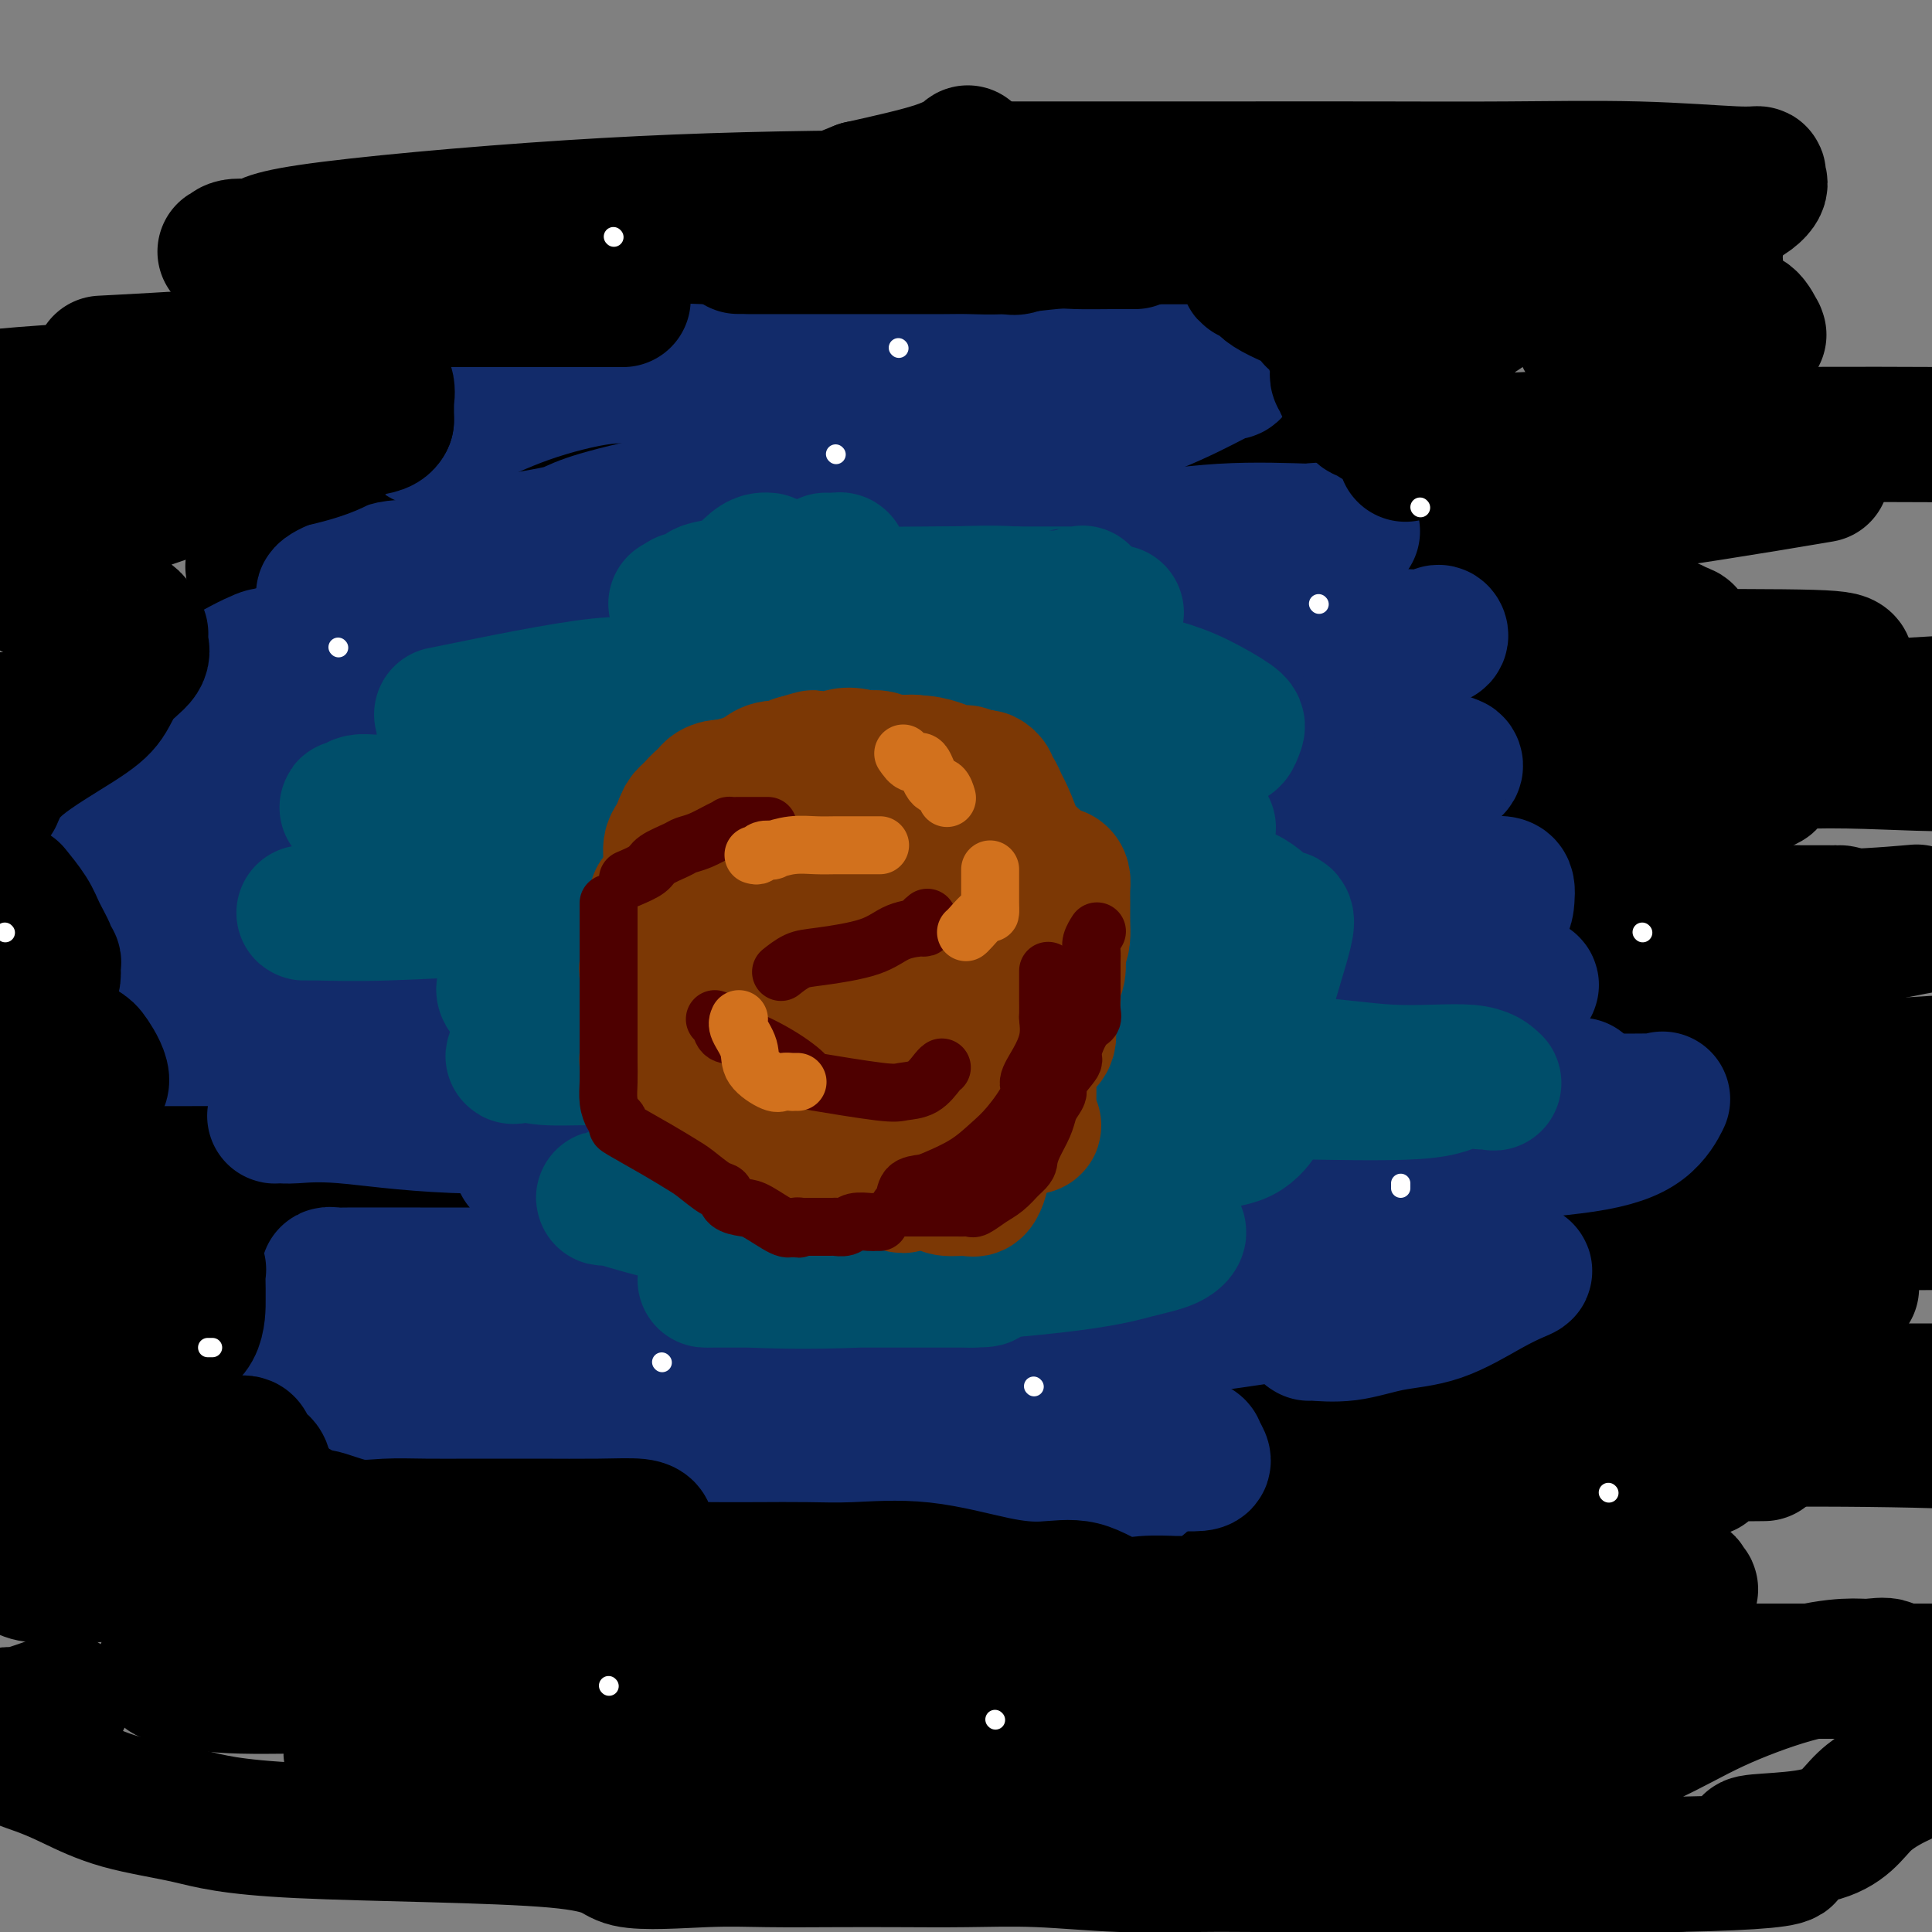 <svg viewBox='0 0 400 400' version='1.1' xmlns='http://www.w3.org/2000/svg' xmlns:xlink='http://www.w3.org/1999/xlink'><rect x="0" y="0" width="400" height="400" fill="#808080" stroke="none"/><g fill='none' stroke='#000000' stroke-width='28' stroke-linecap='round' stroke-linejoin='round'><path d='M66,100c1.261,0.161 2.522,0.321 4,0c1.478,-0.321 3.173,-1.124 7,-1c3.827,0.124 9.787,1.174 16,0c6.213,-1.174 12.678,-4.574 23,-7c10.322,-2.426 24.499,-3.879 38,-5c13.501,-1.121 26.326,-1.911 37,-3c10.674,-1.089 19.196,-2.477 25,-3c5.804,-0.523 8.888,-0.181 10,0c1.112,0.181 0.250,0.202 0,0c-0.250,-0.202 0.112,-0.626 0,-1c-0.112,-0.374 -0.698,-0.698 0,-1c0.698,-0.302 2.678,-0.582 0,0c-2.678,0.582 -10.016,2.026 -18,4c-7.984,1.974 -16.614,4.478 -32,6c-15.386,1.522 -37.527,2.064 -61,4c-23.473,1.936 -48.278,5.268 -71,7c-22.722,1.732 -43.361,1.866 -64,2'/><path d='M33,79c-6.929,0.208 -13.859,0.417 0,0c13.859,-0.417 48.505,-1.459 82,-3c33.495,-1.541 65.837,-3.579 94,-5c28.163,-1.421 52.146,-2.223 70,-4c17.854,-1.777 29.579,-4.528 36,-6c6.421,-1.472 7.538,-1.663 8,-2c0.462,-0.337 0.269,-0.820 0,-1c-0.269,-0.180 -0.616,-0.059 -1,0c-0.384,0.059 -0.807,0.054 -1,0c-0.193,-0.054 -0.157,-0.158 -2,0c-1.843,0.158 -5.567,0.579 -12,2c-6.433,1.421 -15.577,3.844 -27,5c-11.423,1.156 -25.125,1.046 -39,1c-13.875,-0.046 -27.923,-0.028 -41,0c-13.077,0.028 -25.183,0.066 -37,0c-11.817,-0.066 -23.343,-0.236 -31,0c-7.657,0.236 -11.443,0.876 -13,1c-1.557,0.124 -0.884,-0.270 -1,0c-0.116,0.270 -1.019,1.203 2,0c3.019,-1.203 9.961,-4.542 15,-7c5.039,-2.458 8.176,-4.035 14,-6c5.824,-1.965 14.334,-4.319 22,-7c7.666,-2.681 14.489,-5.691 19,-8c4.511,-2.309 6.712,-3.917 8,-5c1.288,-1.083 1.665,-1.641 2,-2c0.335,-0.359 0.629,-0.520 0,0c-0.629,0.520 -2.180,1.720 -6,3c-3.820,1.280 -9.910,2.640 -16,4'/><path d='M178,39c-5.602,2.171 -8.608,4.100 -23,6c-14.392,1.900 -40.169,3.773 -58,5c-17.831,1.227 -27.714,1.809 -35,2c-7.286,0.191 -11.975,-0.008 -14,0c-2.025,0.008 -1.386,0.224 -1,0c0.386,-0.224 0.520,-0.887 2,-1c1.480,-0.113 4.306,0.323 5,0c0.694,-0.323 -0.744,-1.407 10,-3c10.744,-1.593 33.669,-3.695 54,-5c20.331,-1.305 38.066,-1.814 58,-2c19.934,-0.186 42.065,-0.050 59,0c16.935,0.050 28.674,0.014 38,0c9.326,-0.014 16.241,-0.005 19,0c2.759,0.005 1.364,0.006 1,0c-0.364,-0.006 0.305,-0.018 0,0c-0.305,0.018 -1.584,0.065 -6,3c-4.416,2.935 -11.968,8.757 -21,12c-9.032,3.243 -19.544,3.907 -33,6c-13.456,2.093 -29.857,5.613 -51,9c-21.143,3.387 -47.028,6.640 -71,8c-23.972,1.360 -46.031,0.828 -65,1c-18.969,0.172 -34.848,1.049 -45,2c-10.152,0.951 -14.576,1.975 -19,3'/><path d='M25,75c-3.454,0.184 -6.908,0.368 0,0c6.908,-0.368 24.180,-1.290 44,-3c19.820,-1.710 42.190,-4.210 65,-5c22.810,-0.790 46.062,0.128 66,-1c19.938,-1.128 36.563,-4.303 51,-6c14.437,-1.697 26.687,-1.918 37,-2c10.313,-0.082 18.688,-0.026 23,0c4.312,0.026 4.560,0.024 5,0c0.440,-0.024 1.072,-0.068 1,0c-0.072,0.068 -0.847,0.248 -2,1c-1.153,0.752 -2.683,2.076 -7,5c-4.317,2.924 -11.422,7.448 -21,12c-9.578,4.552 -21.631,9.132 -34,14c-12.369,4.868 -25.056,10.025 -44,15c-18.944,4.975 -44.146,9.768 -65,13c-20.854,3.232 -37.359,4.904 -52,7c-14.641,2.096 -27.417,4.617 -38,7c-10.583,2.383 -18.974,4.629 -24,6c-5.026,1.371 -6.689,1.866 -7,2c-0.311,0.134 0.728,-0.094 1,0c0.272,0.094 -0.223,0.510 1,0c1.223,-0.510 4.165,-1.947 11,-4c6.835,-2.053 17.563,-4.722 32,-9c14.437,-4.278 32.584,-10.166 58,-15c25.416,-4.834 58.101,-8.615 88,-12c29.899,-3.385 57.011,-6.373 83,-8c25.989,-1.627 50.854,-1.893 69,-2c18.146,-0.107 29.573,-0.053 41,0'/><path d='M373,99c3.646,-0.613 7.291,-1.226 0,0c-7.291,1.226 -25.520,4.290 -46,7c-20.480,2.710 -43.213,5.065 -67,7c-23.787,1.935 -48.628,3.451 -74,4c-25.372,0.549 -51.276,0.132 -72,0c-20.724,-0.132 -36.270,0.019 -46,0c-9.730,-0.019 -13.645,-0.210 -15,0c-1.355,0.210 -0.149,0.822 0,1c0.149,0.178 -0.757,-0.077 0,0c0.757,0.077 3.179,0.486 4,0c0.821,-0.486 0.041,-1.869 5,-4c4.959,-2.131 15.655,-5.012 26,-9c10.345,-3.988 20.337,-9.083 32,-13c11.663,-3.917 24.996,-6.655 44,-9c19.004,-2.345 43.678,-4.299 62,-5c18.322,-0.701 30.292,-0.151 36,0c5.708,0.151 5.153,-0.097 5,0c-0.153,0.097 0.097,0.539 0,1c-0.097,0.461 -0.541,0.940 -5,4c-4.459,3.060 -12.932,8.701 -21,13c-8.068,4.299 -15.729,7.255 -41,17c-25.271,9.745 -68.150,26.277 -101,38c-32.850,11.723 -55.671,18.635 -77,24c-21.329,5.365 -41.164,9.182 -61,13'/><path d='M2,171c-4.710,1.843 -9.421,3.686 0,0c9.421,-3.686 32.972,-12.901 60,-18c27.028,-5.099 57.532,-6.084 88,-9c30.468,-2.916 60.900,-7.765 87,-10c26.100,-2.235 47.869,-1.856 65,-2c17.131,-0.144 29.626,-0.809 37,-1c7.374,-0.191 9.628,0.093 10,0c0.372,-0.093 -1.138,-0.564 -2,-1c-0.862,-0.436 -1.075,-0.838 -4,0c-2.925,0.838 -8.562,2.915 -17,5c-8.438,2.085 -19.676,4.177 -30,6c-10.324,1.823 -19.734,3.378 -35,4c-15.266,0.622 -36.389,0.310 -60,1c-23.611,0.690 -49.710,2.381 -73,3c-23.290,0.619 -43.770,0.167 -64,0c-20.230,-0.167 -40.208,-0.048 -52,0c-11.792,0.048 -15.396,0.024 -19,0'/><path d='M28,141c-4.331,0.279 -8.662,0.558 0,0c8.662,-0.558 30.317,-1.954 53,-3c22.683,-1.046 46.395,-1.743 73,-2c26.605,-0.257 56.104,-0.076 85,0c28.896,0.076 57.191,0.045 80,0c22.809,-0.045 40.133,-0.104 50,0c9.867,0.104 12.278,0.370 13,1c0.722,0.630 -0.246,1.624 -1,2c-0.754,0.376 -1.293,0.135 -4,1c-2.707,0.865 -7.580,2.836 -17,6c-9.420,3.164 -23.386,7.522 -40,11c-16.614,3.478 -35.876,6.077 -62,10c-26.124,3.923 -59.110,9.172 -96,13c-36.890,3.828 -77.683,6.237 -108,8c-30.317,1.763 -50.159,2.882 -70,4'/><path d='M0,185c-4.413,0.549 -8.826,1.097 0,0c8.826,-1.097 30.892,-3.841 62,-8c31.108,-4.159 71.260,-9.735 109,-14c37.740,-4.265 73.069,-7.219 113,-10c39.931,-2.781 84.466,-5.391 129,-8'/><path d='M385,149c3.422,-0.183 6.844,-0.366 0,0c-6.844,0.366 -23.955,1.282 -43,2c-19.045,0.718 -40.023,1.238 -63,2c-22.977,0.762 -47.952,1.766 -73,2c-25.048,0.234 -50.168,-0.301 -69,0c-18.832,0.301 -31.375,1.440 -39,2c-7.625,0.560 -10.332,0.542 -11,1c-0.668,0.458 0.702,1.394 1,2c0.298,0.606 -0.478,0.884 0,1c0.478,0.116 2.208,0.069 7,0c4.792,-0.069 12.645,-0.162 23,-1c10.355,-0.838 23.213,-2.421 39,-3c15.787,-0.579 34.503,-0.152 55,0c20.497,0.152 42.775,0.030 59,0c16.225,-0.030 26.396,0.032 35,0c8.604,-0.032 15.641,-0.157 19,0c3.359,0.157 3.038,0.597 3,1c-0.038,0.403 0.205,0.770 0,2c-0.205,1.230 -0.857,3.321 -14,7c-13.143,3.679 -38.775,8.944 -63,13c-24.225,4.056 -47.042,6.904 -69,10c-21.958,3.096 -43.058,6.440 -63,9c-19.942,2.560 -38.727,4.336 -54,6c-15.273,1.664 -27.035,3.217 -38,5c-10.965,1.783 -21.133,3.795 -27,5c-5.867,1.205 -7.434,1.602 -9,2'/><path d='M4,219c-1.663,-0.162 -3.326,-0.324 0,0c3.326,0.324 11.642,1.133 42,0c30.358,-1.133 82.759,-4.210 121,-7c38.241,-2.790 62.322,-5.294 91,-7c28.678,-1.706 61.952,-2.613 87,-5c25.048,-2.387 41.871,-6.253 51,-8c9.129,-1.747 10.565,-1.373 12,-1'/><path d='M395,189c1.588,-0.136 3.176,-0.272 0,0c-3.176,0.272 -11.116,0.953 -22,1c-10.884,0.047 -24.712,-0.541 -39,0c-14.288,0.541 -29.038,2.212 -59,4c-29.962,1.788 -75.138,3.693 -109,7c-33.862,3.307 -56.412,8.014 -77,11c-20.588,2.986 -39.215,4.250 -54,6c-14.785,1.750 -25.728,3.986 -30,5c-4.272,1.014 -1.873,0.808 -1,1c0.873,0.192 0.220,0.783 0,1c-0.220,0.217 -0.006,0.060 0,0c0.006,-0.060 -0.195,-0.021 1,0c1.195,0.021 3.786,0.026 11,0c7.214,-0.026 19.051,-0.082 39,0c19.949,0.082 48.009,0.301 73,0c24.991,-0.301 46.913,-1.122 82,-1c35.087,0.122 83.339,1.187 110,0c26.661,-1.187 31.732,-4.626 37,-6c5.268,-1.374 10.733,-0.683 13,-1c2.267,-0.317 1.337,-1.643 1,-2c-0.337,-0.357 -0.080,0.254 0,0c0.080,-0.254 -0.017,-1.375 0,-2c0.017,-0.625 0.147,-0.756 0,-1c-0.147,-0.244 -0.569,-0.601 -1,-1c-0.431,-0.399 -0.869,-0.839 -8,-1c-7.131,-0.161 -20.955,-0.043 -33,0c-12.045,0.043 -22.311,0.012 -35,0c-12.689,-0.012 -27.801,-0.003 -48,0c-20.199,0.003 -45.485,0.001 -64,0c-18.515,-0.001 -30.257,-0.000 -42,0'/><path d='M140,210c-38.251,0.242 -22.880,0.847 -17,1c5.880,0.153 2.269,-0.146 0,0c-2.269,0.146 -3.196,0.736 1,0c4.196,-0.736 13.514,-2.797 26,-5c12.486,-2.203 28.139,-4.548 44,-7c15.861,-2.452 31.932,-5.011 47,-6c15.068,-0.989 29.135,-0.409 43,-1c13.865,-0.591 27.527,-2.355 44,-3c16.473,-0.645 35.756,-0.173 45,0c9.244,0.173 8.448,0.046 8,0c-0.448,-0.046 -0.550,-0.012 -1,0c-0.450,0.012 -1.249,0.003 -2,0c-0.751,-0.003 -1.454,-0.001 -5,0c-3.546,0.001 -9.936,0.001 -19,0c-9.064,-0.001 -20.804,-0.002 -34,0c-13.196,0.002 -27.849,0.008 -49,0c-21.151,-0.008 -48.799,-0.029 -67,0c-18.201,0.029 -26.955,0.108 -31,0c-4.045,-0.108 -3.379,-0.405 -3,-1c0.379,-0.595 0.473,-1.490 2,-3c1.527,-1.510 4.489,-3.634 12,-6c7.511,-2.366 19.571,-4.974 32,-8c12.429,-3.026 25.229,-6.471 37,-8c11.771,-1.529 22.515,-1.142 33,-1c10.485,0.142 20.710,0.041 31,0c10.290,-0.041 20.645,-0.020 31,0'/><path d='M348,162c17.215,-0.160 12.753,-0.060 12,0c-0.753,0.060 2.202,0.080 4,0c1.798,-0.080 2.440,-0.259 2,0c-0.440,0.259 -1.963,0.955 -4,2c-2.037,1.045 -4.588,2.440 -11,5c-6.412,2.560 -16.684,6.284 -27,10c-10.316,3.716 -20.677,7.424 -31,9c-10.323,1.576 -20.607,1.022 -26,1c-5.393,-0.022 -5.895,0.489 -5,0c0.895,-0.489 3.186,-1.978 5,-3c1.814,-1.022 3.150,-1.577 9,-4c5.850,-2.423 16.214,-6.716 25,-10c8.786,-3.284 15.994,-5.561 27,-8c11.006,-2.439 25.809,-5.041 38,-6c12.191,-0.959 21.769,-0.274 31,0c9.231,0.274 18.116,0.137 27,0'/><path d='M361,194c5.105,-0.957 10.209,-1.915 0,0c-10.209,1.915 -35.733,6.702 -57,12c-21.267,5.298 -38.279,11.108 -74,17c-35.721,5.892 -90.151,11.868 -121,16c-30.849,4.132 -38.115,6.422 -44,9c-5.885,2.578 -10.388,5.446 -12,7c-1.612,1.554 -0.335,1.796 0,2c0.335,0.204 -0.274,0.369 2,0c2.274,-0.369 7.431,-1.274 16,-3c8.569,-1.726 20.550,-4.274 34,-5c13.450,-0.726 28.369,0.371 48,0c19.631,-0.371 43.972,-2.208 65,-3c21.028,-0.792 38.741,-0.537 57,-1c18.259,-0.463 37.063,-1.643 45,-2c7.937,-0.357 5.008,0.108 4,0c-1.008,-0.108 -0.096,-0.788 0,-1c0.096,-0.212 -0.624,0.046 -3,0c-2.376,-0.046 -6.406,-0.396 -13,0c-6.594,0.396 -15.750,1.539 -29,2c-13.250,0.461 -30.595,0.239 -51,0c-20.405,-0.239 -43.872,-0.497 -68,0c-24.128,0.497 -48.919,1.749 -72,2c-23.081,0.251 -44.452,-0.500 -60,0c-15.548,0.500 -25.274,2.250 -35,4'/><path d='M3,253c0.850,0.007 1.701,0.014 0,0c-1.701,-0.014 -5.953,-0.048 54,-6c59.953,-5.952 184.111,-17.822 237,-23c52.889,-5.178 34.509,-3.663 39,-3c4.491,0.663 31.855,0.475 49,0c17.145,-0.475 24.073,-1.238 31,-2'/><path d='M391,226c2.562,-0.578 5.125,-1.156 0,0c-5.125,1.156 -17.936,4.047 -33,7c-15.064,2.953 -32.381,5.968 -53,8c-20.619,2.032 -44.540,3.081 -70,4c-25.460,0.919 -52.457,1.710 -77,2c-24.543,0.290 -46.630,0.081 -64,0c-17.370,-0.081 -30.023,-0.034 -41,0c-10.977,0.034 -20.278,0.054 -25,0c-4.722,-0.054 -4.864,-0.181 -5,0c-0.136,0.181 -0.264,0.671 0,1c0.264,0.329 0.921,0.497 5,0c4.079,-0.497 11.581,-1.660 24,-2c12.419,-0.340 29.756,0.144 50,0c20.244,-0.144 43.395,-0.915 74,-2c30.605,-1.085 68.663,-2.484 102,-3c33.337,-0.516 61.953,-0.147 88,0c26.047,0.147 49.523,0.074 73,0'/><path d='M397,252c5.748,-0.026 11.495,-0.051 0,0c-11.495,0.051 -40.234,0.179 -69,0c-28.766,-0.179 -57.560,-0.665 -89,0c-31.440,0.665 -65.527,2.482 -94,3c-28.473,0.518 -51.333,-0.263 -72,0c-20.667,0.263 -39.141,1.571 -51,2c-11.859,0.429 -17.103,-0.020 -20,0c-2.897,0.020 -3.449,0.510 -4,1'/><path d='M0,259c-0.110,0.348 -0.221,0.696 0,0c0.221,-0.696 0.772,-2.435 19,-4c18.228,-1.565 54.133,-2.956 87,-4c32.867,-1.044 62.695,-1.743 102,-2c39.305,-0.257 88.087,-0.074 126,0c37.913,0.074 64.956,0.037 92,0'/><path d='M347,265c11.485,0.154 22.970,0.308 0,0c-22.970,-0.308 -80.396,-1.078 -118,0c-37.604,1.078 -55.386,4.004 -70,5c-14.614,0.996 -26.060,0.061 -35,0c-8.940,-0.061 -15.374,0.751 -18,1c-2.626,0.249 -1.445,-0.065 -1,0c0.445,0.065 0.153,0.510 0,1c-0.153,0.490 -0.168,1.025 3,0c3.168,-1.025 9.520,-3.609 19,-6c9.480,-2.391 22.087,-4.589 36,-7c13.913,-2.411 29.130,-5.034 64,-6c34.870,-0.966 89.391,-0.276 123,0c33.609,0.276 46.304,0.138 59,0'/><path d='M377,267c5.484,-0.301 10.969,-0.602 0,0c-10.969,0.602 -38.390,2.109 -63,4c-24.610,1.891 -46.408,4.168 -70,5c-23.592,0.832 -48.980,0.219 -72,0c-23.020,-0.219 -43.674,-0.042 -60,0c-16.326,0.042 -28.324,-0.049 -37,1c-8.676,1.049 -14.030,3.240 -16,4c-1.970,0.760 -0.556,0.091 0,0c0.556,-0.091 0.253,0.397 5,-1c4.747,-1.397 14.544,-4.679 26,-8c11.456,-3.321 24.570,-6.679 39,-9c14.430,-2.321 30.175,-3.603 49,-4c18.825,-0.397 40.728,0.093 60,0c19.272,-0.093 35.912,-0.769 52,-1c16.088,-0.231 31.625,-0.017 39,0c7.375,0.017 6.588,-0.163 6,0c-0.588,0.163 -0.976,0.671 -3,1c-2.024,0.329 -5.685,0.481 -14,1c-8.315,0.519 -21.284,1.406 -36,2c-14.716,0.594 -31.178,0.897 -51,1c-19.822,0.103 -43.004,0.007 -67,0c-23.996,-0.007 -48.807,0.075 -72,0c-23.193,-0.075 -44.770,-0.307 -60,0c-15.230,0.307 -24.115,1.154 -33,2'/><path d='M5,264c-2.525,0.166 -5.050,0.333 0,0c5.050,-0.333 17.674,-1.165 31,-2c13.326,-0.835 27.355,-1.674 44,-2c16.645,-0.326 35.908,-0.140 58,0c22.092,0.140 47.014,0.235 68,0c20.986,-0.235 38.036,-0.798 51,-1c12.964,-0.202 21.842,-0.042 27,0c5.158,0.042 6.597,-0.033 7,0c0.403,0.033 -0.229,0.173 -3,1c-2.771,0.827 -7.682,2.342 -17,3c-9.318,0.658 -23.044,0.458 -40,1c-16.956,0.542 -37.143,1.826 -63,3c-25.857,1.174 -57.385,2.239 -86,5c-28.615,2.761 -54.319,7.217 -75,9c-20.681,1.783 -36.341,0.891 -52,0'/><path d='M42,285c-7.254,-0.340 -14.508,-0.679 0,0c14.508,0.679 50.777,2.378 86,3c35.223,0.622 69.400,0.167 101,0c31.600,-0.167 60.623,-0.045 88,0c27.377,0.045 53.108,0.013 73,0c19.892,-0.013 33.946,-0.006 48,0'/><path d='M364,289c5.421,-0.016 10.843,-0.032 0,0c-10.843,0.032 -37.950,0.113 -62,0c-24.050,-0.113 -45.044,-0.420 -68,0c-22.956,0.420 -47.876,1.567 -70,2c-22.124,0.433 -41.452,0.154 -58,0c-16.548,-0.154 -30.316,-0.181 -40,0c-9.684,0.181 -15.284,0.570 -19,1c-3.716,0.430 -5.550,0.900 -6,1c-0.450,0.100 0.482,-0.171 1,0c0.518,0.171 0.622,0.783 1,1c0.378,0.217 1.031,0.037 5,0c3.969,-0.037 11.255,0.067 20,0c8.745,-0.067 18.951,-0.305 33,0c14.049,0.305 31.941,1.153 52,2c20.059,0.847 42.284,1.694 64,2c21.716,0.306 42.924,0.072 64,0c21.076,-0.072 42.020,0.019 60,0c17.980,-0.019 32.994,-0.148 46,0c13.006,0.148 24.003,0.574 35,1'/><path d='M358,301c6.294,-0.061 12.588,-0.121 0,0c-12.588,0.121 -44.057,0.425 -72,0c-27.943,-0.425 -52.360,-1.578 -78,-2c-25.640,-0.422 -52.503,-0.114 -75,0c-22.497,0.114 -40.627,0.034 -55,0c-14.373,-0.034 -24.990,-0.021 -33,0c-8.010,0.021 -13.413,0.052 -17,0c-3.587,-0.052 -5.359,-0.186 -6,0c-0.641,0.186 -0.150,0.691 0,1c0.150,0.309 -0.040,0.423 0,1c0.040,0.577 0.311,1.619 0,2c-0.311,0.381 -1.205,0.102 1,0c2.205,-0.102 7.508,-0.027 14,0c6.492,0.027 14.172,0.008 25,0c10.828,-0.008 24.805,-0.003 44,0c19.195,0.003 43.610,0.005 67,0c23.390,-0.005 45.757,-0.015 68,0c22.243,0.015 44.362,0.057 60,0c15.638,-0.057 24.795,-0.212 33,0c8.205,0.212 15.458,0.790 18,1c2.542,0.210 0.375,0.053 -1,0c-1.375,-0.053 -1.957,-0.003 -5,0c-3.043,0.003 -8.548,-0.042 -18,0c-9.452,0.042 -22.853,0.170 -41,0c-18.147,-0.170 -41.042,-0.640 -70,0c-28.958,0.640 -63.978,2.388 -93,3c-29.022,0.612 -52.044,0.088 -72,0c-19.956,-0.088 -36.844,0.261 -47,1c-10.156,0.739 -13.578,1.870 -17,3'/><path d='M0,317c-1.601,-0.001 -3.201,-0.002 0,0c3.201,0.002 11.204,0.008 22,0c10.796,-0.008 24.386,-0.031 37,0c12.614,0.031 24.253,0.117 52,0c27.747,-0.117 71.601,-0.438 101,0c29.399,0.438 44.344,1.634 57,2c12.656,0.366 23.025,-0.098 30,0c6.975,0.098 10.556,0.758 12,1c1.444,0.242 0.751,0.065 0,0c-0.751,-0.065 -1.559,-0.019 -4,0c-2.441,0.019 -6.515,0.011 -10,0c-3.485,-0.011 -6.380,-0.024 -30,0c-23.620,0.024 -67.966,0.086 -102,0c-34.034,-0.086 -57.758,-0.321 -80,0c-22.242,0.321 -43.002,1.196 -57,2c-13.998,0.804 -21.234,1.536 -24,2c-2.766,0.464 -1.061,0.660 0,1c1.061,0.340 1.479,0.823 3,1c1.521,0.177 4.145,0.047 10,0c5.855,-0.047 14.941,-0.012 24,0c9.059,0.012 18.091,0.000 35,0c16.909,-0.000 41.695,0.011 66,0c24.305,-0.011 48.130,-0.045 71,0c22.870,0.045 44.784,0.168 68,0c23.216,-0.168 47.732,-0.626 59,0c11.268,0.626 9.287,2.336 9,3c-0.287,0.664 1.121,0.283 1,0c-0.121,-0.283 -1.770,-0.468 -6,0c-4.230,0.468 -11.041,1.589 -22,2c-10.959,0.411 -26.066,0.111 -46,0c-19.934,-0.111 -44.695,-0.032 -68,0c-23.305,0.032 -45.152,0.016 -67,0'/><path d='M141,331c-45.381,0.966 -54.834,2.382 -66,4c-11.166,1.618 -24.047,3.438 -31,5c-6.953,1.562 -7.980,2.865 -9,4c-1.020,1.135 -2.032,2.101 0,3c2.032,0.899 7.110,1.729 13,2c5.890,0.271 12.594,-0.018 22,0c9.406,0.018 21.515,0.345 39,0c17.485,-0.345 40.346,-1.360 63,-2c22.654,-0.640 45.101,-0.903 68,-1c22.899,-0.097 46.251,-0.026 68,0c21.749,0.026 41.894,0.007 57,0c15.106,-0.007 25.173,-0.002 33,0c7.827,0.002 13.413,0.001 19,0'/><path d='M361,346c3.741,0.001 7.481,0.003 0,0c-7.481,-0.003 -26.185,-0.009 -45,0c-18.815,0.009 -37.742,0.034 -72,0c-34.258,-0.034 -83.846,-0.125 -111,0c-27.154,0.125 -31.873,0.468 -38,1c-6.127,0.532 -13.664,1.253 -18,2c-4.336,0.747 -5.473,1.519 -6,2c-0.527,0.481 -0.443,0.672 0,1c0.443,0.328 1.244,0.792 4,1c2.756,0.208 7.466,0.160 14,0c6.534,-0.160 14.893,-0.431 25,0c10.107,0.431 21.962,1.563 39,2c17.038,0.437 39.258,0.177 60,0c20.742,-0.177 40.004,-0.272 55,0c14.996,0.272 25.725,0.910 35,1c9.275,0.090 17.096,-0.368 21,0c3.904,0.368 3.892,1.563 3,2c-0.892,0.437 -2.662,0.117 -8,0c-5.338,-0.117 -14.242,-0.033 -27,0c-12.758,0.033 -29.371,0.013 -48,0c-18.629,-0.013 -39.276,-0.019 -60,0c-20.724,0.019 -41.525,0.061 -56,0c-14.475,-0.061 -22.623,-0.227 -31,0c-8.377,0.227 -16.981,0.845 -21,2c-4.019,1.155 -3.451,2.845 -3,4c0.451,1.155 0.787,1.774 2,2c1.213,0.226 3.303,0.061 8,0c4.697,-0.061 12.002,-0.016 19,0c6.998,0.016 13.690,0.004 32,0c18.310,-0.004 48.237,-0.001 70,0c21.763,0.001 35.361,0.000 48,0c12.639,-0.000 24.320,-0.000 36,0'/><path d='M288,366c37.771,0.311 24.698,0.087 21,0c-3.698,-0.087 1.979,-0.037 4,0c2.021,0.037 0.388,0.062 -1,0c-1.388,-0.062 -2.530,-0.212 -6,0c-3.470,0.212 -9.268,0.787 -17,1c-7.732,0.213 -17.399,0.065 -29,0c-11.601,-0.065 -25.136,-0.047 -38,0c-12.864,0.047 -25.058,0.124 -42,0c-16.942,-0.124 -38.631,-0.450 -49,0c-10.369,0.450 -9.418,1.676 -9,2c0.418,0.324 0.304,-0.254 1,0c0.696,0.254 2.203,1.340 6,2c3.797,0.660 9.884,0.894 16,1c6.116,0.106 12.260,0.085 20,0c7.740,-0.085 17.076,-0.233 26,0c8.924,0.233 17.435,0.847 25,1c7.565,0.153 14.184,-0.155 19,0c4.816,0.155 7.830,0.774 10,1c2.170,0.226 3.495,0.061 3,0c-0.495,-0.061 -2.808,-0.018 -4,0c-1.192,0.018 -1.261,0.010 -4,0c-2.739,-0.010 -8.149,-0.023 -13,0c-4.851,0.023 -9.142,0.084 -13,0c-3.858,-0.084 -7.281,-0.311 -12,0c-4.719,0.311 -10.732,1.161 -14,2c-3.268,0.839 -3.791,1.668 -4,2c-0.209,0.332 -0.105,0.166 0,0'/></g>
<g fill='none' stroke='#122B6A' stroke-width='28' stroke-linecap='round' stroke-linejoin='round'><path d='M88,91c-0.512,-0.195 -1.024,-0.389 0,-1c1.024,-0.611 3.584,-1.637 5,-2c1.416,-0.363 1.686,-0.063 4,-1c2.314,-0.937 6.670,-3.113 12,-5c5.330,-1.887 11.634,-3.486 16,-4c4.366,-0.514 6.794,0.059 9,0c2.206,-0.059 4.190,-0.748 6,-1c1.810,-0.252 3.445,-0.068 6,0c2.555,0.068 6.031,0.018 10,0c3.969,-0.018 8.430,-0.005 18,0c9.570,0.005 24.248,0.001 35,0c10.752,-0.001 17.578,0.000 23,0c5.422,-0.000 9.440,-0.003 13,0c3.560,0.003 6.661,0.011 8,0c1.339,-0.011 0.916,-0.041 1,0c0.084,0.041 0.677,0.155 1,0c0.323,-0.155 0.378,-0.578 -1,0c-1.378,0.578 -4.187,2.155 -8,4c-3.813,1.845 -8.629,3.956 -15,6c-6.371,2.044 -14.295,4.022 -22,5c-7.705,0.978 -15.190,0.956 -23,2c-7.810,1.044 -15.946,3.156 -24,5c-8.054,1.844 -16.027,3.422 -24,5'/><path d='M138,104c-18.435,3.872 -18.021,5.052 -21,6c-2.979,0.948 -9.349,1.665 -15,3c-5.651,1.335 -10.581,3.287 -14,4c-3.419,0.713 -5.325,0.185 -8,1c-2.675,0.815 -6.119,2.972 -8,4c-1.881,1.028 -2.198,0.925 -3,1c-0.802,0.075 -2.087,0.326 -2,0c0.087,-0.326 1.547,-1.230 4,-2c2.453,-0.770 5.900,-1.408 9,-2c3.100,-0.592 5.854,-1.139 11,-2c5.146,-0.861 12.686,-2.034 24,-3c11.314,-0.966 26.403,-1.723 36,-2c9.597,-0.277 13.701,-0.072 18,0c4.299,0.072 8.793,0.012 13,0c4.207,-0.012 8.126,0.025 13,0c4.874,-0.025 10.702,-0.112 17,0c6.298,0.112 13.064,0.422 20,0c6.936,-0.422 14.042,-1.577 21,-2c6.958,-0.423 13.769,-0.113 18,0c4.231,0.113 5.881,0.031 7,0c1.119,-0.031 1.706,-0.011 2,0c0.294,0.011 0.294,0.011 0,0c-0.294,-0.011 -0.883,-0.034 -1,0c-0.117,0.034 0.238,0.125 -1,0c-1.238,-0.125 -4.068,-0.464 -7,0c-2.932,0.464 -5.966,1.732 -9,3'/><path d='M262,113c-5.994,0.548 -12.980,0.418 -22,1c-9.020,0.582 -20.073,1.877 -32,2c-11.927,0.123 -24.729,-0.927 -38,0c-13.271,0.927 -27.010,3.831 -39,5c-11.990,1.169 -22.232,0.605 -35,3c-12.768,2.395 -28.063,7.751 -35,10c-6.937,2.249 -5.518,1.391 -7,2c-1.482,0.609 -5.866,2.685 -9,5c-3.134,2.315 -5.020,4.870 -6,6c-0.980,1.130 -1.056,0.834 -1,1c0.056,0.166 0.243,0.794 0,1c-0.243,0.206 -0.916,-0.009 0,0c0.916,0.009 3.420,0.241 7,0c3.580,-0.241 8.234,-0.954 15,-1c6.766,-0.046 15.644,0.576 25,0c9.356,-0.576 19.191,-2.351 31,-3c11.809,-0.649 25.591,-0.174 39,0c13.409,0.174 26.446,0.047 37,0c10.554,-0.047 18.626,-0.012 25,0c6.374,0.012 11.051,0.002 14,0c2.949,-0.002 4.171,0.002 6,0c1.829,-0.002 4.266,-0.012 6,0c1.734,0.012 2.764,0.044 3,0c0.236,-0.044 -0.321,-0.166 -1,0c-0.679,0.166 -1.480,0.619 -5,2c-3.520,1.381 -9.760,3.691 -16,6'/><path d='M224,153c-7.126,2.335 -13.940,4.173 -25,5c-11.060,0.827 -26.367,0.644 -38,1c-11.633,0.356 -19.594,1.250 -43,2c-23.406,0.750 -62.259,1.357 -85,2c-22.741,0.643 -29.371,1.321 -36,2'/><path d='M4,166c-2.618,0.362 -5.237,0.724 0,0c5.237,-0.724 18.328,-2.534 31,-4c12.672,-1.466 24.924,-2.589 42,-3c17.076,-0.411 38.975,-0.109 61,0c22.025,0.109 44.176,0.025 68,0c23.824,-0.025 49.321,0.008 65,0c15.679,-0.008 21.540,-0.058 25,0c3.460,0.058 4.517,0.225 5,0c0.483,-0.225 0.390,-0.843 0,-1c-0.390,-0.157 -1.078,0.145 -1,0c0.078,-0.145 0.923,-0.739 -2,0c-2.923,0.739 -9.614,2.811 -18,4c-8.386,1.189 -18.465,1.496 -32,4c-13.535,2.504 -30.525,7.207 -46,9c-15.475,1.793 -29.437,0.676 -56,1c-26.563,0.324 -65.729,2.087 -91,3c-25.271,0.913 -36.649,0.975 -47,1c-10.351,0.025 -19.676,0.012 -29,0'/><path d='M17,183c-3.514,0.000 -7.028,0.000 0,0c7.028,-0.000 24.598,-0.000 41,0c16.402,0.000 31.634,0.000 51,0c19.366,-0.000 42.864,-0.000 64,0c21.136,0.000 39.908,0.000 55,0c15.092,-0.000 26.504,-0.001 38,0c11.496,0.001 23.075,0.002 30,0c6.925,-0.002 9.196,-0.007 10,0c0.804,0.007 0.140,0.026 0,0c-0.140,-0.026 0.244,-0.098 0,0c-0.244,0.098 -1.115,0.366 -6,2c-4.885,1.634 -13.783,4.634 -23,7c-9.217,2.366 -18.753,4.096 -31,5c-12.247,0.904 -27.204,0.980 -46,1c-18.796,0.020 -41.430,-0.015 -63,0c-21.570,0.015 -42.077,0.081 -64,0c-21.923,-0.081 -45.264,-0.309 -60,0c-14.736,0.309 -20.868,1.154 -27,2'/><path d='M31,203c-5.201,0.000 -10.402,0.000 0,0c10.402,-0.000 36.407,-0.001 62,0c25.593,0.001 50.772,0.004 75,0c24.228,-0.004 47.503,-0.015 68,0c20.497,0.015 38.216,0.057 51,0c12.784,-0.057 20.632,-0.212 25,0c4.368,0.212 5.256,0.793 5,1c-0.256,0.207 -1.657,0.042 -2,0c-0.343,-0.042 0.374,0.039 0,0c-0.374,-0.039 -1.837,-0.198 -4,0c-2.163,0.198 -5.027,0.753 -10,1c-4.973,0.247 -12.055,0.186 -23,0c-10.945,-0.186 -25.752,-0.499 -44,0c-18.248,0.499 -39.936,1.809 -61,2c-21.064,0.191 -41.502,-0.736 -59,0c-17.498,0.736 -32.055,3.136 -44,4c-11.945,0.864 -21.278,0.193 -29,0c-7.722,-0.193 -13.834,0.092 -17,1c-3.166,0.908 -3.388,2.439 -3,3c0.388,0.561 1.384,0.151 1,0c-0.384,-0.151 -2.148,-0.044 1,0c3.148,0.044 11.207,0.023 21,0c9.793,-0.023 21.319,-0.048 35,0c13.681,0.048 29.519,0.171 50,0c20.481,-0.171 45.607,-0.634 68,0c22.393,0.634 42.053,2.366 57,4c14.947,1.634 25.182,3.170 34,4c8.818,0.830 16.220,0.954 21,1c4.780,0.046 6.937,0.013 8,0c1.063,-0.013 1.031,-0.007 1,0'/><path d='M318,224c18.563,1.387 4.469,0.355 -3,0c-7.469,-0.355 -8.314,-0.031 -13,0c-4.686,0.031 -13.214,-0.230 -21,0c-7.786,0.230 -14.830,0.952 -25,1c-10.170,0.048 -23.467,-0.577 -34,0c-10.533,0.577 -18.301,2.357 -36,3c-17.699,0.643 -45.329,0.148 -58,0c-12.671,-0.148 -10.384,0.051 -17,0c-6.616,-0.051 -22.135,-0.353 -32,0c-9.865,0.353 -14.075,1.360 -17,2c-2.925,0.640 -4.565,0.911 -5,1c-0.435,0.089 0.336,-0.004 1,0c0.664,0.004 1.223,0.107 3,0c1.777,-0.107 4.772,-0.422 10,0c5.228,0.422 12.688,1.581 23,2c10.312,0.419 23.475,0.098 37,0c13.525,-0.098 27.411,0.026 43,0c15.589,-0.026 32.882,-0.203 48,0c15.118,0.203 28.061,0.787 40,1c11.939,0.213 22.872,0.055 31,0c8.128,-0.055 13.450,-0.007 18,0c4.550,0.007 8.328,-0.026 10,0c1.672,0.026 1.239,0.112 1,0c-0.239,-0.112 -0.285,-0.422 -2,0c-1.715,0.422 -5.099,1.576 -11,2c-5.901,0.424 -14.319,0.116 -23,0c-8.681,-0.116 -17.626,-0.041 -29,0c-11.374,0.041 -25.178,0.050 -39,0c-13.822,-0.050 -27.664,-0.157 -41,0c-13.336,0.157 -26.168,0.579 -39,1'/><path d='M138,237c-33.092,0.929 -24.322,1.751 -23,2c1.322,0.249 -4.803,-0.076 -7,0c-2.197,0.076 -0.465,0.552 0,1c0.465,0.448 -0.338,0.866 0,1c0.338,0.134 1.818,-0.017 2,0c0.182,0.017 -0.934,0.201 1,1c1.934,0.799 6.918,2.214 11,3c4.082,0.786 7.262,0.944 13,1c5.738,0.056 14.034,0.009 23,0c8.966,-0.009 18.601,0.020 27,0c8.399,-0.020 15.563,-0.089 24,0c8.437,0.089 18.146,0.336 27,1c8.854,0.664 16.851,1.746 24,3c7.149,1.254 13.449,2.679 17,4c3.551,1.321 4.353,2.536 5,3c0.647,0.464 1.141,0.177 0,1c-1.141,0.823 -3.915,2.756 -6,4c-2.085,1.244 -3.480,1.797 -14,2c-10.520,0.203 -30.165,0.054 -46,0c-15.835,-0.054 -27.859,-0.014 -43,0c-15.141,0.014 -33.399,0.003 -49,0c-15.601,-0.003 -28.544,0.003 -37,0c-8.456,-0.003 -12.425,-0.016 -15,0c-2.575,0.016 -3.756,0.063 -4,0c-0.244,-0.063 0.448,-0.234 1,0c0.552,0.234 0.965,0.872 1,1c0.035,0.128 -0.308,-0.253 1,0c1.308,0.253 4.268,1.140 6,2c1.732,0.860 2.235,1.693 11,2c8.765,0.307 25.790,0.088 38,0c12.210,-0.088 19.605,-0.044 27,0'/><path d='M153,269c15.637,0.016 22.228,0.057 31,0c8.772,-0.057 19.723,-0.211 29,0c9.277,0.211 16.879,0.789 22,1c5.121,0.211 7.762,0.057 9,0c1.238,-0.057 1.072,-0.018 0,0c-1.072,0.018 -3.049,0.013 -3,0c0.049,-0.013 2.125,-0.036 -4,0c-6.125,0.036 -20.452,0.130 -27,0c-6.548,-0.130 -5.316,-0.484 -13,0c-7.684,0.484 -24.284,1.806 -39,2c-14.716,0.194 -27.548,-0.739 -45,0c-17.452,0.739 -39.524,3.149 -50,4c-10.476,0.851 -9.357,0.142 -10,0c-0.643,-0.142 -3.047,0.284 -4,1c-0.953,0.716 -0.456,1.721 1,3c1.456,1.279 3.869,2.832 6,4c2.131,1.168 3.978,1.950 7,3c3.022,1.050 7.219,2.369 12,3c4.781,0.631 10.147,0.575 18,1c7.853,0.425 18.194,1.331 30,2c11.806,0.669 25.076,1.100 37,1c11.924,-0.100 22.502,-0.731 37,0c14.498,0.731 32.917,2.823 42,4c9.083,1.177 8.831,1.440 9,2c0.169,0.560 0.759,1.418 1,2c0.241,0.582 0.132,0.888 -1,1c-1.132,0.112 -3.287,0.030 -8,0c-4.713,-0.030 -11.985,-0.008 -21,0c-9.015,0.008 -19.773,0.002 -31,0c-11.227,-0.002 -22.922,-0.001 -33,0c-10.078,0.001 -18.539,0.000 -27,0'/><path d='M128,303c-22.128,-0.049 -17.447,-0.171 -17,0c0.447,0.171 -3.339,0.634 -5,1c-1.661,0.366 -1.198,0.634 0,1c1.198,0.366 3.131,0.830 7,1c3.869,0.170 9.673,0.046 15,0c5.327,-0.046 10.176,-0.013 17,0c6.824,0.013 15.622,0.007 23,0c7.378,-0.007 13.335,-0.016 21,0c7.665,0.016 17.038,0.055 24,0c6.962,-0.055 11.514,-0.204 15,0c3.486,0.204 5.907,0.761 7,1c1.093,0.239 0.858,0.160 1,0c0.142,-0.160 0.661,-0.399 0,0c-0.661,0.399 -2.504,1.438 -6,2c-3.496,0.562 -8.647,0.647 -15,1c-6.353,0.353 -13.908,0.973 -21,2c-7.092,1.027 -13.722,2.462 -17,3c-3.278,0.538 -3.204,0.179 -3,0c0.204,-0.179 0.539,-0.179 1,0c0.461,0.179 1.049,0.538 2,0c0.951,-0.538 2.263,-1.971 5,-3c2.737,-1.029 6.897,-1.652 10,-3c3.103,-1.348 5.149,-3.421 8,-5c2.851,-1.579 6.509,-2.664 9,-4c2.491,-1.336 3.817,-2.922 7,-4c3.183,-1.078 8.222,-1.647 12,-3c3.778,-1.353 6.294,-3.490 8,-5c1.706,-1.510 2.602,-2.395 3,-3c0.398,-0.605 0.300,-0.932 0,-1c-0.300,-0.068 -0.800,0.123 -1,0c-0.200,-0.123 -0.100,-0.562 0,-1'/><path d='M238,283c1.591,-1.662 0.567,-0.816 1,-1c0.433,-0.184 2.322,-1.399 4,-3c1.678,-1.601 3.144,-3.588 5,-5c1.856,-1.412 4.103,-2.249 7,-3c2.897,-0.751 6.443,-1.415 16,-3c9.557,-1.585 25.124,-4.093 32,-5c6.876,-0.907 5.060,-0.215 6,0c0.940,0.215 4.635,-0.046 6,0c1.365,0.046 0.399,0.398 -1,1c-1.399,0.602 -3.230,1.454 -6,3c-2.770,1.546 -6.478,3.788 -10,5c-3.522,1.212 -6.856,1.395 -10,2c-3.144,0.605 -6.097,1.633 -9,2c-2.903,0.367 -5.757,0.074 -7,0c-1.243,-0.074 -0.874,0.070 -1,0c-0.126,-0.070 -0.748,-0.354 0,-1c0.748,-0.646 2.865,-1.655 4,-2c1.135,-0.345 1.287,-0.026 2,-1c0.713,-0.974 1.989,-3.240 3,-4c1.011,-0.760 1.759,-0.013 2,0c0.241,0.013 -0.026,-0.709 0,-1c0.026,-0.291 0.344,-0.152 -1,0c-1.344,0.152 -4.351,0.315 -6,1c-1.649,0.685 -1.942,1.890 -6,3c-4.058,1.110 -11.882,2.123 -18,3c-6.118,0.877 -10.529,1.616 -14,2c-3.471,0.384 -6.003,0.412 -7,0c-0.997,-0.412 -0.461,-1.265 0,-2c0.461,-0.735 0.846,-1.353 2,-2c1.154,-0.647 3.077,-1.324 5,-2'/><path d='M237,270c3.086,-2.418 7.300,-5.462 10,-7c2.700,-1.538 3.884,-1.571 10,-4c6.116,-2.429 17.163,-7.254 26,-11c8.837,-3.746 15.464,-6.411 23,-8c7.536,-1.589 15.981,-2.100 22,-3c6.019,-0.900 9.612,-2.189 12,-4c2.388,-1.811 3.570,-4.146 4,-5c0.430,-0.854 0.108,-0.228 0,0c-0.108,0.228 -0.000,0.059 -1,0c-1.000,-0.059 -3.106,-0.009 -6,0c-2.894,0.009 -6.576,-0.022 -10,0c-3.424,0.022 -6.592,0.096 -12,0c-5.408,-0.096 -13.058,-0.363 -18,-1c-4.942,-0.637 -7.177,-1.645 -9,-3c-1.823,-1.355 -3.235,-3.056 -4,-4c-0.765,-0.944 -0.884,-1.129 0,-2c0.884,-0.871 2.770,-2.428 4,-4c1.230,-1.572 1.804,-3.158 3,-5c1.196,-1.842 3.014,-3.939 5,-6c1.986,-2.061 4.140,-4.086 6,-6c1.860,-1.914 3.425,-3.718 5,-5c1.575,-1.282 3.159,-2.042 4,-3c0.841,-0.958 0.938,-2.113 1,-3c0.062,-0.887 0.090,-1.507 0,-2c-0.090,-0.493 -0.298,-0.858 -1,-1c-0.702,-0.142 -1.898,-0.062 -6,0c-4.102,0.062 -11.110,0.105 -17,0c-5.890,-0.105 -10.661,-0.358 -15,-1c-4.339,-0.642 -8.245,-1.673 -11,-2c-2.755,-0.327 -4.359,0.049 -5,0c-0.641,-0.049 -0.321,-0.525 0,-1'/><path d='M257,179c-8.569,-1.309 -2.990,-2.582 0,-4c2.990,-1.418 3.393,-2.983 4,-4c0.607,-1.017 1.418,-1.488 3,-3c1.582,-1.512 3.936,-4.065 5,-5c1.064,-0.935 0.840,-0.250 1,-1c0.160,-0.750 0.705,-2.934 1,-4c0.295,-1.066 0.340,-1.016 0,-1c-0.340,0.016 -1.066,-0.004 -2,0c-0.934,0.004 -2.076,0.031 -5,0c-2.924,-0.031 -7.631,-0.121 -12,0c-4.369,0.121 -8.401,0.452 -12,0c-3.599,-0.452 -6.767,-1.686 -9,-2c-2.233,-0.314 -3.532,0.292 -4,0c-0.468,-0.292 -0.106,-1.483 0,-2c0.106,-0.517 -0.045,-0.360 1,-1c1.045,-0.640 3.285,-2.077 6,-3c2.715,-0.923 5.904,-1.333 8,-2c2.096,-0.667 3.099,-1.590 5,-3c1.901,-1.410 4.699,-3.306 6,-4c1.301,-0.694 1.105,-0.186 1,0c-0.105,0.186 -0.119,0.050 0,0c0.119,-0.050 0.372,-0.013 -1,0c-1.372,0.013 -4.368,0.004 -8,0c-3.632,-0.004 -7.901,-0.001 -12,0c-4.099,0.001 -8.028,0.000 -12,0c-3.972,-0.000 -7.986,-0.000 -12,0'/><path d='M209,140c-8.331,0.007 -7.160,0.025 -8,0c-0.840,-0.025 -3.691,-0.091 -5,0c-1.309,0.091 -1.076,0.340 -1,0c0.076,-0.340 -0.006,-1.269 1,-2c1.006,-0.731 3.100,-1.266 6,-2c2.900,-0.734 6.606,-1.668 10,-2c3.394,-0.332 6.477,-0.061 12,0c5.523,0.061 13.487,-0.088 21,0c7.513,0.088 14.574,0.412 21,0c6.426,-0.412 12.216,-1.560 17,-2c4.784,-0.440 8.560,-0.172 11,0c2.440,0.172 3.543,0.248 4,0c0.457,-0.248 0.269,-0.820 0,-1c-0.269,-0.180 -0.619,0.033 -2,1c-1.381,0.967 -3.792,2.690 -7,4c-3.208,1.310 -7.213,2.207 -11,3c-3.787,0.793 -7.357,1.480 -10,2c-2.643,0.520 -4.358,0.871 -6,1c-1.642,0.129 -3.211,0.035 -4,0c-0.789,-0.035 -0.797,-0.010 -1,0c-0.203,0.010 -0.602,0.005 -1,0'/><path d='M256,142c-6.407,1.547 -1.423,0.415 -1,0c0.423,-0.415 -3.715,-0.111 -7,0c-3.285,0.111 -5.716,0.031 -10,0c-4.284,-0.031 -10.420,-0.011 -23,0c-12.580,0.011 -31.606,0.015 -42,0c-10.394,-0.015 -12.158,-0.050 -13,0c-0.842,0.050 -0.763,0.183 -1,0c-0.237,-0.183 -0.791,-0.682 -1,-1c-0.209,-0.318 -0.074,-0.456 0,-1c0.074,-0.544 0.086,-1.495 2,-3c1.914,-1.505 5.730,-3.564 9,-5c3.270,-1.436 5.994,-2.249 8,-3c2.006,-0.751 3.294,-1.441 4,-2c0.706,-0.559 0.830,-0.987 1,-1c0.170,-0.013 0.385,0.389 -1,1c-1.385,0.611 -4.371,1.432 -7,2c-2.629,0.568 -4.900,0.884 -6,1c-1.100,0.116 -1.029,0.033 -1,0c0.029,-0.033 0.014,-0.017 0,0'/></g>
<g fill='none' stroke='#000000' stroke-width='28' stroke-linecap='round' stroke-linejoin='round'><path d='M294,83c-0.196,2.218 -0.393,4.436 -1,6c-0.607,1.564 -1.626,2.476 -2,3c-0.374,0.524 -0.103,0.662 0,1c0.103,0.338 0.039,0.875 0,1c-0.039,0.125 -0.052,-0.163 2,-1c2.052,-0.837 6.169,-2.224 8,-3c1.831,-0.776 1.378,-0.940 2,-1c0.622,-0.060 2.321,-0.017 3,0c0.679,0.017 0.340,0.009 0,0'/><path d='M292,72c-0.214,0.122 -0.429,0.244 -1,0c-0.571,-0.244 -1.500,-0.854 -2,-1c-0.500,-0.146 -0.571,0.173 -1,0c-0.429,-0.173 -1.217,-0.837 -2,-1c-0.783,-0.163 -1.560,0.177 -2,0c-0.440,-0.177 -0.542,-0.870 -1,-1c-0.458,-0.130 -1.272,0.302 -2,0c-0.728,-0.302 -1.371,-1.338 -2,-2c-0.629,-0.662 -1.243,-0.951 -2,-1c-0.757,-0.049 -1.655,0.142 -2,0c-0.345,-0.142 -0.135,-0.616 0,-1c0.135,-0.384 0.195,-0.678 0,-1c-0.195,-0.322 -0.644,-0.673 -1,-1c-0.356,-0.327 -0.617,-0.631 -1,-1c-0.383,-0.369 -0.886,-0.802 -1,-1c-0.114,-0.198 0.163,-0.162 0,0c-0.163,0.162 -0.765,0.451 -1,0c-0.235,-0.451 -0.104,-1.641 0,-2c0.104,-0.359 0.181,0.114 0,0c-0.181,-0.114 -0.622,-0.815 -1,-1c-0.378,-0.185 -0.695,0.147 -1,0c-0.305,-0.147 -0.600,-0.771 -1,-1c-0.400,-0.229 -0.905,-0.061 -1,0c-0.095,0.061 0.220,0.016 0,0c-0.220,-0.016 -0.976,-0.004 -2,0c-1.024,0.004 -2.316,0.001 -3,0c-0.684,-0.001 -0.761,-0.000 -1,0c-0.239,0.000 -0.640,0.000 -1,0c-0.360,-0.000 -0.680,-0.000 -1,0'/><path d='M259,57c-1.530,-0.280 0.147,-0.480 1,0c0.853,0.480 0.884,1.639 3,3c2.116,1.361 6.317,2.925 8,4c1.683,1.075 0.847,1.660 1,2c0.153,0.340 1.295,0.435 2,1c0.705,0.565 0.973,1.601 1,2c0.027,0.399 -0.189,0.163 0,0c0.189,-0.163 0.782,-0.252 1,0c0.218,0.252 0.062,0.845 0,1c-0.062,0.155 -0.031,-0.127 0,0c0.031,0.127 0.061,0.664 0,1c-0.061,0.336 -0.212,0.471 0,1c0.212,0.529 0.788,1.451 1,2c0.212,0.549 0.061,0.726 0,1c-0.061,0.274 -0.030,0.647 0,1c0.030,0.353 0.060,0.687 0,1c-0.060,0.313 -0.209,0.604 0,1c0.209,0.396 0.777,0.897 1,1c0.223,0.103 0.101,-0.191 0,0c-0.101,0.191 -0.182,0.866 0,1c0.182,0.134 0.626,-0.271 1,0c0.374,0.271 0.678,1.220 1,2c0.322,0.780 0.661,1.390 1,2'/><path d='M281,84c1.173,2.502 1.607,1.258 2,1c0.393,-0.258 0.746,0.470 1,1c0.254,0.530 0.409,0.863 1,1c0.591,0.137 1.616,0.077 2,0c0.384,-0.077 0.126,-0.171 1,0c0.874,0.171 2.881,0.606 4,1c1.119,0.394 1.350,0.747 2,1c0.650,0.253 1.717,0.408 3,1c1.283,0.592 2.781,1.623 4,2c1.219,0.377 2.160,0.101 3,0c0.840,-0.101 1.579,-0.027 2,0c0.421,0.027 0.522,0.007 1,0c0.478,-0.007 1.332,-0.002 2,0c0.668,0.002 1.151,0.001 2,0c0.849,-0.001 2.065,-0.000 4,0c1.935,0.000 4.587,-0.000 6,0c1.413,0.000 1.585,0.001 3,0c1.415,-0.001 4.073,-0.002 6,0c1.927,0.002 3.125,0.009 4,0c0.875,-0.009 1.428,-0.033 2,0c0.572,0.033 1.162,0.124 2,0c0.838,-0.124 1.923,-0.464 4,-1c2.077,-0.536 5.144,-1.267 7,-2c1.856,-0.733 2.500,-1.466 3,-2c0.500,-0.534 0.857,-0.867 1,-1c0.143,-0.133 0.071,-0.067 0,0'/><path d='M208,35c0.115,0.000 0.230,0.000 1,0c0.770,-0.000 2.193,-0.000 4,0c1.807,0.000 3.996,0.000 6,0c2.004,-0.000 3.822,-0.000 5,0c1.178,0.000 1.718,0.000 2,0c0.282,-0.000 0.308,-0.001 5,0c4.692,0.001 14.051,0.004 24,0c9.949,-0.004 20.488,-0.016 30,0c9.512,0.016 17.998,0.060 27,0c9.002,-0.060 18.521,-0.222 27,0c8.479,0.222 15.918,0.829 20,1c4.082,0.171 4.807,-0.095 5,0c0.193,0.095 -0.147,0.551 0,1c0.147,0.449 0.779,0.891 0,2c-0.779,1.109 -2.970,2.886 -7,4c-4.030,1.114 -9.898,1.567 -16,3c-6.102,1.433 -12.436,3.848 -17,5c-4.564,1.152 -7.357,1.041 -8,1c-0.643,-0.041 0.865,-0.011 2,0c1.135,0.011 1.896,0.003 3,0c1.104,-0.003 2.552,-0.002 4,0'/><path d='M325,52c3.361,0.000 7.264,0.001 10,0c2.736,-0.001 4.304,-0.003 7,0c2.696,0.003 6.518,0.011 9,0c2.482,-0.011 3.624,-0.039 4,0c0.376,0.039 -0.013,0.147 0,1c0.013,0.853 0.428,2.450 0,3c-0.428,0.550 -1.698,0.053 -4,1c-2.302,0.947 -5.635,3.340 -9,5c-3.365,1.660 -6.760,2.589 -9,4c-2.240,1.411 -3.324,3.306 -4,4c-0.676,0.694 -0.942,0.187 -1,0c-0.058,-0.187 0.094,-0.054 0,0c-0.094,0.054 -0.433,0.029 1,0c1.433,-0.029 4.639,-0.060 8,0c3.361,0.060 6.876,0.213 10,0c3.124,-0.213 5.856,-0.790 8,-1c2.144,-0.210 3.700,-0.053 5,0c1.300,0.053 2.343,0.003 3,0c0.657,-0.003 0.929,0.041 1,0c0.071,-0.041 -0.058,-0.169 0,0c0.058,0.169 0.304,0.633 0,0c-0.304,-0.633 -1.159,-2.363 -2,-3c-0.841,-0.637 -1.669,-0.182 -2,0c-0.331,0.182 -0.166,0.091 0,0'/><path d='M265,48c-0.387,-0.008 -0.774,-0.016 -4,0c-3.226,0.016 -9.292,0.055 -13,0c-3.708,-0.055 -5.060,-0.203 -8,0c-2.940,0.203 -7.470,0.758 -11,1c-3.530,0.242 -6.060,0.170 -8,0c-1.940,-0.170 -3.290,-0.438 -5,0c-1.710,0.438 -3.779,1.581 -5,2c-1.221,0.419 -1.594,0.112 -2,0c-0.406,-0.112 -0.843,-0.030 -2,0c-1.157,0.030 -3.032,0.008 -5,0c-1.968,-0.008 -4.028,-0.002 -6,0c-1.972,0.002 -3.856,0.001 -6,0c-2.144,-0.001 -4.548,-0.000 -8,0c-3.452,0.000 -7.952,0.000 -11,0c-3.048,-0.000 -4.646,-0.000 -7,0c-2.354,0.000 -5.466,0.000 -7,0c-1.534,-0.000 -1.490,-0.000 -2,0c-0.510,0.000 -1.574,0.000 -2,0c-0.426,-0.000 -0.213,-0.000 0,0'/><path d='M155,51c1.254,-0.000 2.508,-0.000 4,0c1.492,0.000 3.221,0.000 5,0c1.779,-0.000 3.606,-0.000 5,0c1.394,0.000 2.353,0.000 4,0c1.647,-0.000 3.983,-0.000 6,0c2.017,0.000 3.717,0.001 5,0c1.283,-0.001 2.150,-0.004 4,0c1.850,0.004 4.683,0.015 7,0c2.317,-0.015 4.118,-0.057 6,0c1.882,0.057 3.845,0.211 7,0c3.155,-0.211 7.500,-0.789 10,-1c2.500,-0.211 3.153,-0.057 5,0c1.847,0.057 4.887,0.015 7,0c2.113,-0.015 3.300,-0.004 4,0c0.700,0.004 0.914,0.001 1,0c0.086,-0.001 0.043,-0.001 0,0'/><path d='M129,62c-0.669,-0.000 -1.337,-0.000 -3,0c-1.663,0.000 -4.320,0.000 -8,0c-3.680,-0.000 -8.383,-0.001 -12,0c-3.617,0.001 -6.148,0.005 -9,0c-2.852,-0.005 -6.023,-0.018 -9,0c-2.977,0.018 -5.759,0.067 -7,0c-1.241,-0.067 -0.941,-0.251 -1,0c-0.059,0.251 -0.475,0.937 -1,1c-0.525,0.063 -1.157,-0.498 -2,0c-0.843,0.498 -1.897,2.054 -4,3c-2.103,0.946 -5.254,1.280 -8,2c-2.746,0.720 -5.088,1.825 -8,3c-2.912,1.175 -6.396,2.420 -9,3c-2.604,0.580 -4.329,0.495 -5,1c-0.671,0.505 -0.286,1.600 0,2c0.286,0.400 0.475,0.107 1,0c0.525,-0.107 1.387,-0.026 3,0c1.613,0.026 3.975,-0.003 6,0c2.025,0.003 3.711,0.039 6,0c2.289,-0.039 5.181,-0.153 7,0c1.819,0.153 2.564,0.574 4,1c1.436,0.426 3.562,0.856 5,1c1.438,0.144 2.189,0.002 3,0c0.811,-0.002 1.681,0.138 2,1c0.319,0.862 0.085,2.448 0,3c-0.085,0.552 -0.023,0.072 0,0c0.023,-0.072 0.007,0.265 0,1c-0.007,0.735 -0.003,1.867 0,3'/><path d='M80,87c-0.630,1.551 -3.205,1.429 -5,2c-1.795,0.571 -2.811,1.834 -5,3c-2.189,1.166 -5.552,2.234 -9,3c-3.448,0.766 -6.980,1.231 -13,3c-6.020,1.769 -14.527,4.841 -21,7c-6.473,2.159 -10.911,3.405 -14,5c-3.089,1.595 -4.829,3.540 -6,5c-1.171,1.460 -1.772,2.436 -2,3c-0.228,0.564 -0.083,0.717 0,1c0.083,0.283 0.103,0.696 0,1c-0.103,0.304 -0.330,0.499 0,1c0.330,0.501 1.216,1.309 3,2c1.784,0.691 4.464,1.266 7,2c2.536,0.734 4.927,1.628 7,2c2.073,0.372 3.827,0.224 5,1c1.173,0.776 1.766,2.478 2,3c0.234,0.522 0.111,-0.136 0,0c-0.111,0.136 -0.209,1.064 0,2c0.209,0.936 0.727,1.879 0,3c-0.727,1.121 -2.697,2.419 -4,4c-1.303,1.581 -1.937,3.444 -3,5c-1.063,1.556 -2.555,2.803 -6,5c-3.445,2.197 -8.841,5.342 -12,8c-3.159,2.658 -4.079,4.829 -5,7'/><path d='M3,185c-0.296,-0.362 -0.592,-0.725 0,0c0.592,0.725 2.071,2.537 3,4c0.929,1.463 1.306,2.576 2,4c0.694,1.424 1.703,3.158 2,4c0.297,0.842 -0.118,0.792 0,1c0.118,0.208 0.770,0.675 1,1c0.230,0.325 0.037,0.508 0,1c-0.037,0.492 0.082,1.292 0,2c-0.082,0.708 -0.366,1.325 -1,2c-0.634,0.675 -1.620,1.410 -2,2c-0.380,0.590 -0.156,1.037 0,1c0.156,-0.037 0.243,-0.556 0,0c-0.243,0.556 -0.815,2.187 -1,3c-0.185,0.813 0.017,0.810 0,1c-0.017,0.190 -0.252,0.575 0,1c0.252,0.425 0.992,0.891 1,1c0.008,0.109 -0.715,-0.140 0,0c0.715,0.140 2.868,0.668 4,1c1.132,0.332 1.244,0.469 2,1c0.756,0.531 2.155,1.457 3,2c0.845,0.543 1.136,0.704 2,2c0.864,1.296 2.300,3.729 2,5c-0.300,1.271 -2.337,1.382 -3,2c-0.663,0.618 0.046,1.743 -1,3c-1.046,1.257 -3.847,2.646 -5,4c-1.153,1.354 -0.656,2.672 -1,4c-0.344,1.328 -1.527,2.665 -2,4c-0.473,1.335 -0.237,2.667 0,4'/><path d='M9,245c-0.546,2.117 -0.410,1.411 0,2c0.410,0.589 1.094,2.474 2,4c0.906,1.526 2.032,2.692 4,4c1.968,1.308 4.776,2.757 9,4c4.224,1.243 9.864,2.279 13,3c3.136,0.721 3.769,1.127 4,1c0.231,-0.127 0.061,-0.786 0,0c-0.061,0.786 -0.013,3.018 0,4c0.013,0.982 -0.010,0.715 0,2c0.010,1.285 0.052,4.123 -1,6c-1.052,1.877 -3.200,2.793 -4,4c-0.800,1.207 -0.253,2.704 -1,4c-0.747,1.296 -2.789,2.390 -4,4c-1.211,1.610 -1.589,3.737 -2,5c-0.411,1.263 -0.853,1.663 -1,2c-0.147,0.337 0.001,0.612 0,1c-0.001,0.388 -0.150,0.888 0,1c0.150,0.112 0.598,-0.164 1,0c0.402,0.164 0.757,0.766 2,1c1.243,0.234 3.373,0.098 5,0c1.627,-0.098 2.749,-0.159 4,0c1.251,0.159 2.629,0.539 4,1c1.371,0.461 2.734,1.004 4,1c1.266,-0.004 2.434,-0.555 3,0c0.566,0.555 0.531,2.218 1,3c0.469,0.782 1.443,0.685 2,1c0.557,0.315 0.696,1.043 1,2c0.304,0.957 0.774,2.142 1,3c0.226,0.858 0.207,1.388 1,2c0.793,0.612 2.396,1.306 4,2'/><path d='M61,312c2.342,2.343 3.198,1.700 5,2c1.802,0.300 4.552,1.545 7,2c2.448,0.455 4.595,0.122 7,0c2.405,-0.122 5.068,-0.034 8,0c2.932,0.034 6.134,0.012 10,0c3.866,-0.012 8.395,-0.014 13,0c4.605,0.014 9.287,0.045 13,0c3.713,-0.045 6.459,-0.165 8,0c1.541,0.165 1.878,0.616 2,1c0.122,0.384 0.028,0.702 0,1c-0.028,0.298 0.010,0.576 0,1c-0.010,0.424 -0.067,0.993 0,1c0.067,0.007 0.257,-0.548 0,0c-0.257,0.548 -0.961,2.199 -1,3c-0.039,0.801 0.586,0.750 1,1c0.414,0.250 0.617,0.799 2,1c1.383,0.201 3.945,0.055 6,0c2.055,-0.055 3.602,-0.017 6,0c2.398,0.017 5.646,0.015 9,0c3.354,-0.015 6.813,-0.042 10,0c3.187,0.042 6.100,0.152 10,0c3.900,-0.152 8.786,-0.565 14,0c5.214,0.565 10.755,2.109 15,3c4.245,0.891 7.194,1.128 10,1c2.806,-0.128 5.470,-0.623 8,0c2.530,0.623 4.927,2.363 7,3c2.073,0.637 3.824,0.171 6,0c2.176,-0.171 4.778,-0.046 6,0c1.222,0.046 1.063,0.013 1,0c-0.063,-0.013 -0.032,-0.007 0,0'/></g>
<g fill='none' stroke='#004E6A' stroke-width='28' stroke-linecap='round' stroke-linejoin='round'><path d='M113,153c0.104,0.099 0.208,0.198 0,0c-0.208,-0.198 -0.727,-0.695 0,-1c0.727,-0.305 2.699,-0.420 5,-1c2.301,-0.580 4.930,-1.626 8,-2c3.070,-0.374 6.582,-0.075 11,0c4.418,0.075 9.743,-0.075 15,0c5.257,0.075 10.444,0.374 15,0c4.556,-0.374 8.479,-1.421 11,-2c2.521,-0.579 3.640,-0.689 4,-1c0.360,-0.311 -0.039,-0.823 0,-1c0.039,-0.177 0.517,-0.019 0,0c-0.517,0.019 -2.030,-0.100 -3,0c-0.970,0.100 -1.398,0.419 -3,0c-1.602,-0.419 -4.380,-1.577 -7,-2c-2.620,-0.423 -5.084,-0.112 -8,0c-2.916,0.112 -6.283,0.026 -9,0c-2.717,-0.026 -4.783,0.007 -6,0c-1.217,-0.007 -1.584,-0.053 -2,0c-0.416,0.053 -0.881,0.207 -1,0c-0.119,-0.207 0.109,-0.773 0,-1c-0.109,-0.227 -0.554,-0.113 -1,0'/><path d='M142,142c-6.128,-0.862 -1.446,-1.018 0,-1c1.446,0.018 -0.342,0.208 -1,0c-0.658,-0.208 -0.186,-0.816 0,-1c0.186,-0.184 0.086,0.055 0,0c-0.086,-0.055 -0.159,-0.406 0,-1c0.159,-0.594 0.549,-1.433 1,-2c0.451,-0.567 0.964,-0.862 1,-1c0.036,-0.138 -0.404,-0.121 4,-2c4.404,-1.879 13.652,-5.656 17,-7c3.348,-1.344 0.794,-0.256 0,0c-0.794,0.256 0.170,-0.320 1,-1c0.830,-0.680 1.526,-1.463 2,-2c0.474,-0.537 0.726,-0.826 1,-1c0.274,-0.174 0.572,-0.232 1,-1c0.428,-0.768 0.988,-2.244 2,-3c1.012,-0.756 2.476,-0.791 3,-1c0.524,-0.209 0.110,-0.592 0,-1c-0.110,-0.408 0.086,-0.841 0,-1c-0.086,-0.159 -0.453,-0.046 -1,0c-0.547,0.046 -1.273,0.023 -2,0'/><path d='M159,116c-0.282,-0.029 -0.563,-0.057 -1,0c-0.437,0.057 -1.028,0.200 -2,1c-0.972,0.800 -2.324,2.257 -3,3c-0.676,0.743 -0.677,0.774 -2,1c-1.323,0.226 -3.969,0.649 -5,1c-1.031,0.351 -0.448,0.630 -1,1c-0.552,0.370 -2.240,0.831 -3,1c-0.760,0.169 -0.594,0.045 0,0c0.594,-0.045 1.615,-0.013 2,0c0.385,0.013 0.132,0.006 3,0c2.868,-0.006 8.855,-0.011 13,0c4.145,0.011 6.447,0.038 9,0c2.553,-0.038 5.359,-0.142 8,0c2.641,0.142 5.119,0.530 6,1c0.881,0.470 0.164,1.023 -2,2c-2.164,0.977 -5.775,2.378 -10,4c-4.225,1.622 -9.064,3.463 -14,5c-4.936,1.537 -9.968,2.768 -15,4'/><path d='M142,140c-8.785,2.481 -10.249,1.185 -18,2c-7.751,0.815 -21.791,3.741 -28,5c-6.209,1.259 -4.587,0.852 -4,1c0.587,0.148 0.140,0.851 0,1c-0.140,0.149 0.027,-0.258 0,0c-0.027,0.258 -0.250,1.179 0,2c0.250,0.821 0.971,1.540 1,2c0.029,0.460 -0.636,0.659 0,1c0.636,0.341 2.573,0.823 4,1c1.427,0.177 2.346,0.047 4,0c1.654,-0.047 4.044,-0.013 6,0c1.956,0.013 3.476,0.003 7,0c3.524,-0.003 9.050,-0.001 14,0c4.950,0.001 9.323,0.000 14,0c4.677,-0.000 9.659,-0.000 13,0c3.341,0.000 5.042,0.000 7,0c1.958,-0.000 4.174,-0.000 6,0c1.826,0.000 3.263,0.001 4,0c0.737,-0.001 0.773,-0.003 1,0c0.227,0.003 0.643,0.011 1,0c0.357,-0.011 0.655,-0.040 1,0c0.345,0.040 0.739,0.151 1,0c0.261,-0.151 0.390,-0.562 -1,0c-1.390,0.562 -4.301,2.099 -8,3c-3.699,0.901 -8.188,1.166 -14,2c-5.812,0.834 -12.946,2.238 -20,3c-7.054,0.762 -14.027,0.881 -21,1'/><path d='M112,164c-12.496,1.267 -12.235,-0.066 -15,0c-2.765,0.066 -8.557,1.532 -13,2c-4.443,0.468 -7.538,-0.063 -9,0c-1.462,0.063 -1.289,0.721 -2,1c-0.711,0.279 -2.304,0.180 0,0c2.304,-0.180 8.505,-0.442 12,0c3.495,0.442 4.283,1.586 8,2c3.717,0.414 10.362,0.097 16,0c5.638,-0.097 10.267,0.027 15,0c4.733,-0.027 9.569,-0.203 15,0c5.431,0.203 11.458,0.787 17,1c5.542,0.213 10.601,0.057 15,0c4.399,-0.057 8.138,-0.015 11,0c2.862,0.015 4.846,0.004 9,0c4.154,-0.004 10.476,-0.001 13,0c2.524,0.001 1.249,0.000 1,0c-0.249,-0.000 0.528,-0.000 1,0c0.472,0.000 0.639,0.000 1,0c0.361,-0.000 0.916,-0.001 1,0c0.084,0.001 -0.302,0.004 0,0c0.302,-0.004 1.292,-0.015 2,0c0.708,0.015 1.134,0.057 2,0c0.866,-0.057 2.171,-0.211 4,0c1.829,0.211 4.181,0.789 6,1c1.819,0.211 3.105,0.057 5,0c1.895,-0.057 4.399,-0.016 6,0c1.601,0.016 2.301,0.008 3,0'/><path d='M236,171c25.752,0.733 9.632,0.065 4,0c-5.632,-0.065 -0.777,0.475 1,0c1.777,-0.475 0.477,-1.963 0,-3c-0.477,-1.037 -0.129,-1.623 0,-2c0.129,-0.377 0.039,-0.547 0,-1c-0.039,-0.453 -0.029,-1.191 0,-2c0.029,-0.809 0.075,-1.688 0,-3c-0.075,-1.312 -0.270,-3.056 -2,-6c-1.730,-2.944 -4.994,-7.086 -7,-9c-2.006,-1.914 -2.754,-1.599 -4,-2c-1.246,-0.401 -2.991,-1.519 -6,-3c-3.009,-1.481 -7.280,-3.324 -9,-4c-1.720,-0.676 -0.887,-0.183 -1,0c-0.113,0.183 -1.173,0.057 -2,0c-0.827,-0.057 -1.422,-0.043 -2,0c-0.578,0.043 -1.139,0.117 -1,0c0.139,-0.117 0.980,-0.425 1,-1c0.020,-0.575 -0.780,-1.415 2,-3c2.780,-1.585 9.138,-3.913 12,-5c2.862,-1.087 2.226,-0.932 2,-1c-0.226,-0.068 -0.041,-0.358 0,-1c0.041,-0.642 -0.061,-1.636 0,-2c0.061,-0.364 0.284,-0.098 0,0c-0.284,0.098 -1.077,0.026 -1,0c0.077,-0.026 1.022,-0.008 -1,0c-2.022,0.008 -7.011,0.004 -12,0'/><path d='M210,123c-4.474,-0.318 -8.661,-0.114 -13,0c-4.339,0.114 -8.832,0.138 -14,0c-5.168,-0.138 -11.013,-0.437 -17,0c-5.987,0.437 -12.118,1.609 -17,2c-4.882,0.391 -8.516,-0.000 -9,0c-0.484,0.000 2.181,0.392 5,0c2.819,-0.392 5.790,-1.567 11,-2c5.210,-0.433 12.658,-0.122 19,0c6.342,0.122 11.579,0.057 17,0c5.421,-0.057 11.025,-0.105 15,0c3.975,0.105 6.319,0.365 8,1c1.681,0.635 2.697,1.647 3,2c0.303,0.353 -0.106,0.048 0,1c0.106,0.952 0.729,3.161 1,4c0.271,0.839 0.192,0.309 0,1c-0.192,0.691 -0.496,2.603 -2,4c-1.504,1.397 -4.209,2.281 -9,3c-4.791,0.719 -11.669,1.275 -19,3c-7.331,1.725 -15.113,4.620 -25,7c-9.887,2.380 -21.877,4.246 -30,6c-8.123,1.754 -12.379,3.395 -16,4c-3.621,0.605 -6.606,0.173 -7,0c-0.394,-0.173 1.803,-0.086 4,0'/><path d='M115,159c1.412,-0.008 2.943,-0.026 7,0c4.057,0.026 10.641,0.098 17,0c6.359,-0.098 12.492,-0.365 19,0c6.508,0.365 13.391,1.362 19,2c5.609,0.638 9.944,0.917 12,1c2.056,0.083 1.833,-0.029 2,0c0.167,0.029 0.724,0.200 1,0c0.276,-0.200 0.271,-0.771 0,0c-0.271,0.771 -0.809,2.882 -2,4c-1.191,1.118 -3.034,1.242 -10,3c-6.966,1.758 -19.055,5.151 -30,8c-10.945,2.849 -20.745,5.156 -30,7c-9.255,1.844 -17.966,3.226 -26,4c-8.034,0.774 -15.391,0.940 -20,1c-4.609,0.060 -6.469,0.012 -8,0c-1.531,-0.012 -2.732,0.011 -3,0c-0.268,-0.011 0.399,-0.055 3,0c2.601,0.055 7.137,0.210 14,0c6.863,-0.210 16.054,-0.786 24,-1c7.946,-0.214 14.646,-0.065 25,0c10.354,0.065 24.360,0.045 33,0c8.640,-0.045 11.914,-0.115 15,0c3.086,0.115 5.985,0.416 8,0c2.015,-0.416 3.147,-1.547 3,-2c-0.147,-0.453 -1.574,-0.226 -3,0'/><path d='M185,186c-1.413,0.214 -3.444,0.751 -5,1c-1.556,0.249 -2.636,0.212 -9,2c-6.364,1.788 -18.014,5.401 -26,7c-7.986,1.599 -12.310,1.185 -17,2c-4.690,0.815 -9.748,2.859 -14,4c-4.252,1.141 -7.700,1.377 -9,2c-1.300,0.623 -0.452,1.631 0,2c0.452,0.369 0.510,0.099 2,0c1.490,-0.099 4.413,-0.026 8,0c3.587,0.026 7.839,0.007 14,0c6.161,-0.007 14.231,-0.002 23,0c8.769,0.002 18.238,0.000 27,0c8.762,-0.000 16.818,-0.000 29,0c12.182,0.000 28.489,-0.000 37,0c8.511,0.000 9.227,0.002 10,0c0.773,-0.002 1.605,-0.007 2,0c0.395,0.007 0.353,0.026 0,0c-0.353,-0.026 -1.016,-0.097 -2,0c-0.984,0.097 -2.288,0.362 -7,1c-4.712,0.638 -12.832,1.648 -22,2c-9.168,0.352 -19.386,0.046 -32,0c-12.614,-0.046 -27.626,0.167 -39,0c-11.374,-0.167 -19.111,-0.715 -22,-1c-2.889,-0.285 -0.932,-0.308 0,-1c0.932,-0.692 0.838,-2.055 2,-4c1.162,-1.945 3.581,-4.473 6,-7'/><path d='M141,196c2.732,-3.016 5.560,-4.555 10,-7c4.440,-2.445 10.490,-5.797 17,-9c6.510,-3.203 13.481,-6.256 20,-9c6.519,-2.744 12.587,-5.180 18,-7c5.413,-1.820 10.171,-3.023 14,-4c3.829,-0.977 6.728,-1.729 9,-2c2.272,-0.271 3.918,-0.063 5,0c1.082,0.063 1.600,-0.019 2,0c0.400,0.019 0.680,0.138 1,0c0.320,-0.138 0.678,-0.532 1,0c0.322,0.532 0.607,1.989 1,3c0.393,1.011 0.893,1.575 1,2c0.107,0.425 -0.180,0.710 0,1c0.180,0.290 0.826,0.584 1,1c0.174,0.416 -0.126,0.954 0,2c0.126,1.046 0.676,2.601 -1,4c-1.676,1.399 -5.578,2.643 -8,3c-2.422,0.357 -3.363,-0.174 -9,1c-5.637,1.174 -15.971,4.052 -22,5c-6.029,0.948 -7.752,-0.033 -9,0c-1.248,0.033 -2.022,1.080 -1,2c1.022,0.920 3.840,1.711 7,2c3.160,0.289 6.662,0.075 10,0c3.338,-0.075 6.513,-0.012 10,0c3.487,0.012 7.285,-0.028 13,0c5.715,0.028 13.346,0.123 17,0c3.654,-0.123 3.330,-0.464 4,0c0.670,0.464 2.335,1.732 4,3'/><path d='M256,187c0.625,0.617 0.188,0.659 0,1c-0.188,0.341 -0.129,0.982 0,1c0.129,0.018 0.326,-0.587 0,0c-0.326,0.587 -1.174,2.366 -3,4c-1.826,1.634 -4.630,3.122 -9,5c-4.370,1.878 -10.307,4.146 -18,6c-7.693,1.854 -17.144,3.294 -26,5c-8.856,1.706 -17.118,3.679 -25,5c-7.882,1.321 -15.383,1.990 -21,3c-5.617,1.010 -9.348,2.362 -11,3c-1.652,0.638 -1.224,0.563 -1,1c0.224,0.437 0.245,1.385 0,2c-0.245,0.615 -0.756,0.897 -1,1c-0.244,0.103 -0.220,0.028 0,0c0.220,-0.028 0.635,-0.007 1,0c0.365,0.007 0.681,0.002 3,0c2.319,-0.002 6.641,-0.000 12,0c5.359,0.000 11.755,-0.000 17,0c5.245,0.000 9.340,0.001 15,0c5.660,-0.001 12.884,-0.003 19,0c6.116,0.003 11.122,0.013 14,0c2.878,-0.013 3.627,-0.049 4,0c0.373,0.049 0.370,0.182 0,0c-0.370,-0.182 -1.107,-0.679 -3,0c-1.893,0.679 -4.940,2.532 -10,4c-5.060,1.468 -12.131,2.549 -18,4c-5.869,1.451 -10.534,3.272 -17,5c-6.466,1.728 -14.733,3.364 -23,5'/><path d='M155,242c-13.992,3.856 -13.472,4.497 -16,5c-2.528,0.503 -8.104,0.867 -11,1c-2.896,0.133 -3.111,0.035 -3,0c0.111,-0.035 0.548,-0.006 1,0c0.452,0.006 0.917,-0.013 1,0c0.083,0.013 -0.217,0.056 3,1c3.217,0.944 9.950,2.789 17,4c7.050,1.211 14.416,1.789 23,2c8.584,0.211 18.385,0.055 27,0c8.615,-0.055 16.043,-0.009 23,0c6.957,0.009 13.443,-0.021 17,0c3.557,0.021 4.185,0.091 5,0c0.815,-0.091 1.817,-0.342 2,0c0.183,0.342 -0.452,1.279 -2,2c-1.548,0.721 -4.007,1.227 -7,2c-2.993,0.773 -6.519,1.815 -17,3c-10.481,1.185 -27.916,2.514 -40,3c-12.084,0.486 -18.817,0.130 -23,0c-4.183,-0.130 -5.816,-0.035 -7,0c-1.184,0.035 -1.921,0.009 -2,0c-0.079,-0.009 0.498,-0.003 1,0c0.502,0.003 0.929,0.001 2,0c1.071,-0.001 2.784,-0.000 6,0c3.216,0.000 7.934,0.000 13,0c5.066,-0.000 10.482,-0.000 15,0c4.518,0.000 8.140,0.000 11,0c2.860,-0.000 4.960,-0.000 6,0c1.040,0.000 1.020,0.000 1,0'/><path d='M201,265c7.304,-0.103 -0.935,-0.360 -5,-1c-4.065,-0.640 -3.954,-1.663 -5,-3c-1.046,-1.337 -3.248,-2.988 -6,-5c-2.752,-2.012 -6.053,-4.386 -12,-8c-5.947,-3.614 -14.538,-8.467 -22,-13c-7.462,-4.533 -13.794,-8.744 -18,-12c-4.206,-3.256 -6.286,-5.556 -9,-9c-2.714,-3.444 -6.064,-8.033 -8,-11c-1.936,-2.967 -2.459,-4.312 -3,-5c-0.541,-0.688 -1.101,-0.717 -2,-1c-0.899,-0.283 -2.139,-0.818 -2,-1c0.139,-0.182 1.657,-0.010 2,0c0.343,0.010 -0.487,-0.141 0,0c0.487,0.141 2.292,0.573 3,1c0.708,0.427 0.320,0.848 2,1c1.680,0.152 5.428,0.034 8,0c2.572,-0.034 3.967,0.017 5,0c1.033,-0.017 1.705,-0.100 2,0c0.295,0.100 0.213,0.385 0,1c-0.213,0.615 -0.555,1.560 -1,2c-0.445,0.440 -0.991,0.373 -2,1c-1.009,0.627 -2.481,1.947 -4,3c-1.519,1.053 -3.087,1.840 -5,3c-1.913,1.160 -4.173,2.692 -6,4c-1.827,1.308 -3.223,2.391 -4,3c-0.777,0.609 -0.936,0.746 -1,1c-0.064,0.254 -0.032,0.627 0,1'/><path d='M108,217c-3.423,2.719 -0.982,1.517 0,1c0.982,-0.517 0.505,-0.349 1,0c0.495,0.349 1.964,0.878 5,1c3.036,0.122 7.641,-0.163 14,0c6.359,0.163 14.474,0.774 23,1c8.526,0.226 17.465,0.069 26,0c8.535,-0.069 16.667,-0.049 24,0c7.333,0.049 13.867,0.126 25,0c11.133,-0.126 26.865,-0.454 38,0c11.135,0.454 17.674,1.691 24,2c6.326,0.309 12.439,-0.312 16,0c3.561,0.312 4.569,1.555 5,2c0.431,0.445 0.287,0.091 0,0c-0.287,-0.091 -0.715,0.081 -2,0c-1.285,-0.081 -3.428,-0.414 -5,0c-1.572,0.414 -2.575,1.575 -9,2c-6.425,0.425 -18.274,0.114 -26,0c-7.726,-0.114 -11.330,-0.030 -14,0c-2.670,0.030 -4.407,0.007 -5,0c-0.593,-0.007 -0.043,0.004 0,0c0.043,-0.004 -0.421,-0.022 -1,0c-0.579,0.022 -1.271,0.083 -2,0c-0.729,-0.083 -1.494,-0.309 -1,0c0.494,0.309 2.247,1.155 4,2'/><path d='M248,228c0.979,0.244 1.925,-0.145 4,0c2.075,0.145 5.279,0.823 7,1c1.721,0.177 1.958,-0.148 2,0c0.042,0.148 -0.110,0.768 0,1c0.110,0.232 0.483,0.076 0,1c-0.483,0.924 -1.822,2.927 -4,4c-2.178,1.073 -5.194,1.216 -9,2c-3.806,0.784 -8.400,2.209 -11,3c-2.600,0.791 -3.206,0.946 -4,1c-0.794,0.054 -1.776,0.005 -2,0c-0.224,-0.005 0.309,0.032 1,0c0.691,-0.032 1.538,-0.133 3,0c1.462,0.133 3.537,0.500 5,0c1.463,-0.500 2.313,-1.869 4,-3c1.687,-1.131 4.209,-2.025 6,-3c1.791,-0.975 2.850,-2.030 4,-3c1.150,-0.970 2.391,-1.856 3,-4c0.609,-2.144 0.587,-5.547 1,-8c0.413,-2.453 1.261,-3.957 2,-6c0.739,-2.043 1.368,-4.624 2,-7c0.632,-2.376 1.267,-4.547 2,-7c0.733,-2.453 1.563,-5.186 2,-7c0.437,-1.814 0.482,-2.707 0,-3c-0.482,-0.293 -1.490,0.014 -3,-1c-1.510,-1.014 -3.522,-3.350 -6,-4c-2.478,-0.650 -5.422,0.386 -10,-1c-4.578,-1.386 -10.789,-5.193 -17,-9'/><path d='M230,175c-6.520,-2.649 -4.819,-1.770 -5,-2c-0.181,-0.230 -2.243,-1.568 -3,-2c-0.757,-0.432 -0.207,0.042 0,0c0.207,-0.042 0.073,-0.601 0,-1c-0.073,-0.399 -0.083,-0.640 0,-1c0.083,-0.360 0.260,-0.840 2,-2c1.740,-1.160 5.044,-2.999 7,-4c1.956,-1.001 2.566,-1.164 5,-2c2.434,-0.836 6.692,-2.343 10,-4c3.308,-1.657 5.664,-3.462 7,-4c1.336,-0.538 1.651,0.190 2,0c0.349,-0.190 0.734,-1.299 1,-2c0.266,-0.701 0.415,-0.993 -1,-2c-1.415,-1.007 -4.393,-2.728 -7,-4c-2.607,-1.272 -4.842,-2.095 -8,-3c-3.158,-0.905 -7.239,-1.891 -9,-3c-1.761,-1.109 -1.204,-2.342 -1,-3c0.204,-0.658 0.054,-0.742 0,-1c-0.054,-0.258 -0.011,-0.689 0,-1c0.011,-0.311 -0.011,-0.500 0,-1c0.011,-0.500 0.054,-1.309 0,-2c-0.054,-0.691 -0.207,-1.263 0,-2c0.207,-0.737 0.773,-1.639 1,-2c0.227,-0.361 0.113,-0.180 0,0'/></g>
<g fill='none' stroke='#7C3805' stroke-width='28' stroke-linecap='round' stroke-linejoin='round'><path d='M187,167c-0.226,0.000 -0.452,0.000 -1,0c-0.548,-0.000 -1.418,-0.002 -2,0c-0.582,0.002 -0.876,0.006 -2,0c-1.124,-0.006 -3.080,-0.023 -4,0c-0.920,0.023 -0.806,0.086 -2,0c-1.194,-0.086 -3.695,-0.321 -6,0c-2.305,0.321 -4.413,1.198 -6,2c-1.587,0.802 -2.652,1.531 -4,2c-1.348,0.469 -2.978,0.679 -4,1c-1.022,0.321 -1.437,0.752 -2,1c-0.563,0.248 -1.275,0.313 -2,1c-0.725,0.687 -1.462,1.995 -2,3c-0.538,1.005 -0.876,1.707 -1,2c-0.124,0.293 -0.034,0.177 0,1c0.034,0.823 0.012,2.585 0,4c-0.012,1.415 -0.014,2.482 0,4c0.014,1.518 0.044,3.488 0,5c-0.044,1.512 -0.163,2.566 0,3c0.163,0.434 0.607,0.249 1,1c0.393,0.751 0.735,2.440 1,3c0.265,0.560 0.452,-0.009 1,0c0.548,0.009 1.458,0.595 2,1c0.542,0.405 0.716,0.629 1,1c0.284,0.371 0.678,0.888 1,1c0.322,0.112 0.572,-0.180 1,0c0.428,0.180 1.032,0.833 2,1c0.968,0.167 2.298,-0.151 3,0c0.702,0.151 0.776,0.773 1,1c0.224,0.227 0.599,0.061 1,0c0.401,-0.061 0.829,-0.017 2,0c1.171,0.017 3.086,0.009 5,0'/><path d='M171,205c3.824,0.776 3.382,0.215 4,0c0.618,-0.215 2.294,-0.084 3,0c0.706,0.084 0.442,0.122 1,0c0.558,-0.122 1.938,-0.404 3,-1c1.062,-0.596 1.807,-1.505 3,-2c1.193,-0.495 2.834,-0.577 4,-1c1.166,-0.423 1.858,-1.189 2,-2c0.142,-0.811 -0.265,-1.667 0,-2c0.265,-0.333 1.201,-0.144 2,-1c0.799,-0.856 1.461,-2.758 2,-4c0.539,-1.242 0.953,-1.825 1,-2c0.047,-0.175 -0.275,0.058 0,-1c0.275,-1.058 1.145,-3.407 2,-5c0.855,-1.593 1.693,-2.429 2,-3c0.307,-0.571 0.083,-0.878 0,-2c-0.083,-1.122 -0.025,-3.060 0,-4c0.025,-0.940 0.018,-0.884 0,-1c-0.018,-0.116 -0.045,-0.406 0,-1c0.045,-0.594 0.164,-1.492 0,-2c-0.164,-0.508 -0.610,-0.628 -1,-1c-0.390,-0.372 -0.723,-0.998 -1,-2c-0.277,-1.002 -0.497,-2.379 -1,-3c-0.503,-0.621 -1.291,-0.485 -2,-1c-0.709,-0.515 -1.341,-1.679 -2,-2c-0.659,-0.321 -1.346,0.202 -2,0c-0.654,-0.202 -1.277,-1.130 -2,-2c-0.723,-0.870 -1.547,-1.683 -2,-2c-0.453,-0.317 -0.534,-0.136 -1,0c-0.466,0.136 -1.318,0.229 -2,0c-0.682,-0.229 -1.195,-0.780 -2,-1c-0.805,-0.220 -1.903,-0.110 -3,0'/><path d='M179,157c-3.907,-1.240 -4.674,-0.341 -6,0c-1.326,0.341 -3.211,0.123 -4,0c-0.789,-0.123 -0.481,-0.152 -1,0c-0.519,0.152 -1.865,0.484 -3,1c-1.135,0.516 -2.058,1.217 -3,2c-0.942,0.783 -1.902,1.649 -4,2c-2.098,0.351 -5.333,0.187 -8,1c-2.667,0.813 -4.767,2.605 -6,4c-1.233,1.395 -1.598,2.394 -2,3c-0.402,0.606 -0.840,0.818 -1,1c-0.160,0.182 -0.043,0.334 0,1c0.043,0.666 0.011,1.847 0,3c-0.011,1.153 -0.001,2.278 0,3c0.001,0.722 -0.008,1.041 0,2c0.008,0.959 0.034,2.557 0,4c-0.034,1.443 -0.129,2.732 0,4c0.129,1.268 0.480,2.514 1,4c0.520,1.486 1.207,3.212 2,4c0.793,0.788 1.693,0.638 2,1c0.307,0.362 0.023,1.235 1,2c0.977,0.765 3.216,1.422 4,2c0.784,0.578 0.113,1.077 0,1c-0.113,-0.077 0.332,-0.732 2,0c1.668,0.732 4.560,2.849 7,4c2.440,1.151 4.427,1.334 6,2c1.573,0.666 2.732,1.814 4,3c1.268,1.186 2.644,2.409 4,3c1.356,0.591 2.693,0.550 4,1c1.307,0.450 2.583,1.390 4,2c1.417,0.610 2.976,0.888 4,1c1.024,0.112 1.512,0.056 2,0'/><path d='M188,218c6.685,2.977 2.898,0.920 2,0c-0.898,-0.920 1.093,-0.702 2,-1c0.907,-0.298 0.730,-1.112 1,-2c0.270,-0.888 0.987,-1.849 2,-3c1.013,-1.151 2.322,-2.493 3,-4c0.678,-1.507 0.725,-3.180 1,-4c0.275,-0.820 0.776,-0.787 1,-2c0.224,-1.213 0.169,-3.671 0,-5c-0.169,-1.329 -0.452,-1.528 0,-4c0.452,-2.472 1.638,-7.215 2,-9c0.362,-1.785 -0.099,-0.611 0,-1c0.099,-0.389 0.759,-2.339 1,-4c0.241,-1.661 0.064,-3.031 0,-4c-0.064,-0.969 -0.015,-1.537 0,-2c0.015,-0.463 -0.003,-0.820 0,-2c0.003,-1.180 0.027,-3.182 0,-4c-0.027,-0.818 -0.103,-0.453 0,-1c0.103,-0.547 0.387,-2.006 0,-3c-0.387,-0.994 -1.446,-1.524 -2,-2c-0.554,-0.476 -0.604,-0.898 -1,-1c-0.396,-0.102 -1.137,0.116 -2,0c-0.863,-0.116 -1.848,-0.567 -3,-1c-1.152,-0.433 -2.470,-0.848 -4,-1c-1.530,-0.152 -3.273,-0.041 -4,0c-0.727,0.041 -0.438,0.011 -1,0c-0.562,-0.011 -1.975,-0.003 -3,0c-1.025,0.003 -1.660,0.001 -3,0c-1.340,-0.001 -3.383,-0.000 -5,0c-1.617,0.000 -2.809,0.000 -4,0'/><path d='M171,158c-4.369,0.614 -5.292,2.150 -7,3c-1.708,0.850 -4.203,1.015 -6,1c-1.797,-0.015 -2.898,-0.209 -4,0c-1.102,0.209 -2.205,0.821 -3,1c-0.795,0.179 -1.283,-0.076 -2,0c-0.717,0.076 -1.664,0.484 -2,1c-0.336,0.516 -0.061,1.141 -1,2c-0.939,0.859 -3.093,1.953 -4,3c-0.907,1.047 -0.569,2.047 -1,3c-0.431,0.953 -1.632,1.858 -2,3c-0.368,1.142 0.097,2.520 0,4c-0.097,1.480 -0.758,3.061 -1,4c-0.242,0.939 -0.067,1.235 0,2c0.067,0.765 0.025,2.001 0,3c-0.025,0.999 -0.032,1.763 0,3c0.032,1.237 0.103,2.946 0,4c-0.103,1.054 -0.382,1.453 0,2c0.382,0.547 1.424,1.243 2,2c0.576,0.757 0.688,1.575 1,2c0.312,0.425 0.826,0.458 1,1c0.174,0.542 0.007,1.594 0,2c-0.007,0.406 0.145,0.165 1,0c0.855,-0.165 2.411,-0.255 3,0c0.589,0.255 0.209,0.856 1,1c0.791,0.144 2.753,-0.170 4,0c1.247,0.170 1.781,0.823 2,1c0.219,0.177 0.125,-0.124 1,0c0.875,0.124 2.719,0.672 4,1c1.281,0.328 1.999,0.434 3,1c1.001,0.566 2.286,1.590 3,2c0.714,0.410 0.857,0.205 1,0'/><path d='M165,210c3.739,1.236 1.585,0.324 1,0c-0.585,-0.324 0.399,-0.062 1,0c0.601,0.062 0.819,-0.078 1,0c0.181,0.078 0.324,0.373 1,0c0.676,-0.373 1.886,-1.413 3,-2c1.114,-0.587 2.134,-0.721 3,-1c0.866,-0.279 1.579,-0.704 2,-1c0.421,-0.296 0.550,-0.464 1,-1c0.450,-0.536 1.221,-1.442 2,-2c0.779,-0.558 1.567,-0.769 2,-1c0.433,-0.231 0.513,-0.483 1,-1c0.487,-0.517 1.382,-1.299 2,-2c0.618,-0.701 0.959,-1.321 1,-2c0.041,-0.679 -0.220,-1.417 0,-2c0.220,-0.583 0.919,-1.010 2,-2c1.081,-0.990 2.542,-2.543 3,-4c0.458,-1.457 -0.088,-2.817 0,-4c0.088,-1.183 0.808,-2.190 1,-3c0.192,-0.810 -0.145,-1.425 0,-2c0.145,-0.575 0.771,-1.112 1,-2c0.229,-0.888 0.063,-2.128 0,-3c-0.063,-0.872 -0.021,-1.375 0,-2c0.021,-0.625 0.021,-1.373 0,-2c-0.021,-0.627 -0.062,-1.134 0,-2c0.062,-0.866 0.228,-2.092 0,-3c-0.228,-0.908 -0.848,-1.497 -1,-2c-0.152,-0.503 0.166,-0.918 0,-1c-0.166,-0.082 -0.814,0.170 -1,0c-0.186,-0.170 0.090,-0.763 0,-1c-0.090,-0.237 -0.545,-0.119 -1,0'/><path d='M190,162c-0.830,-0.619 -1.405,-0.166 -2,0c-0.595,0.166 -1.210,0.044 -2,0c-0.790,-0.044 -1.755,-0.012 -3,0c-1.245,0.012 -2.771,0.003 -4,0c-1.229,-0.003 -2.162,-0.001 -3,0c-0.838,0.001 -1.580,0.000 -2,0c-0.420,-0.000 -0.518,-0.000 -1,0c-0.482,0.000 -1.348,-0.000 -2,0c-0.652,0.000 -1.091,0.000 -2,0c-0.909,-0.000 -2.288,-0.001 -3,0c-0.712,0.001 -0.757,0.002 -1,0c-0.243,-0.002 -0.684,-0.009 -1,0c-0.316,0.009 -0.509,0.032 -1,0c-0.491,-0.032 -1.281,-0.119 -2,0c-0.719,0.119 -1.365,0.445 -2,1c-0.635,0.555 -1.257,1.340 -2,2c-0.743,0.660 -1.607,1.196 -2,2c-0.393,0.804 -0.315,1.876 -1,3c-0.685,1.124 -2.133,2.299 -3,3c-0.867,0.701 -1.153,0.926 -2,2c-0.847,1.074 -2.255,2.996 -3,4c-0.745,1.004 -0.828,1.088 -1,1c-0.172,-0.088 -0.432,-0.349 -1,0c-0.568,0.349 -1.445,1.310 -2,2c-0.555,0.690 -0.790,1.111 -1,2c-0.210,0.889 -0.396,2.247 -1,3c-0.604,0.753 -1.626,0.903 -2,2c-0.374,1.097 -0.101,3.142 0,4c0.101,0.858 0.029,0.531 0,1c-0.029,0.469 -0.014,1.735 0,3'/><path d='M138,197c-0.617,2.667 -0.160,1.834 0,2c0.160,0.166 0.021,1.331 0,2c-0.021,0.669 0.075,0.843 0,1c-0.075,0.157 -0.321,0.298 0,1c0.321,0.702 1.208,1.966 2,3c0.792,1.034 1.490,1.838 2,3c0.510,1.162 0.834,2.682 2,4c1.166,1.318 3.174,2.434 4,3c0.826,0.566 0.469,0.582 1,1c0.531,0.418 1.948,1.239 4,2c2.052,0.761 4.739,1.461 6,2c1.261,0.539 1.097,0.915 1,1c-0.097,0.085 -0.127,-0.121 0,0c0.127,0.121 0.411,0.568 1,1c0.589,0.432 1.482,0.848 4,1c2.518,0.152 6.661,0.039 10,0c3.339,-0.039 5.876,-0.003 7,0c1.124,0.003 0.837,-0.028 1,0c0.163,0.028 0.778,0.114 1,0c0.222,-0.114 0.051,-0.430 0,-1c-0.051,-0.570 0.018,-1.395 0,-2c-0.018,-0.605 -0.125,-0.991 1,-2c1.125,-1.009 3.480,-2.641 5,-4c1.520,-1.359 2.204,-2.443 3,-3c0.796,-0.557 1.705,-0.586 2,-1c0.295,-0.414 -0.022,-1.215 0,-2c0.022,-0.785 0.384,-1.556 1,-2c0.616,-0.444 1.485,-0.562 2,-1c0.515,-0.438 0.677,-1.195 1,-2c0.323,-0.805 0.807,-1.659 1,-2c0.193,-0.341 0.097,-0.171 0,0'/><path d='M200,202c2.614,-4.025 0.150,-3.089 0,-3c-0.150,0.089 2.015,-0.670 3,-1c0.985,-0.330 0.789,-0.233 1,-1c0.211,-0.767 0.827,-2.400 1,-3c0.173,-0.600 -0.097,-0.168 0,-1c0.097,-0.832 0.562,-2.927 1,-4c0.438,-1.073 0.849,-1.124 1,-2c0.151,-0.876 0.041,-2.576 0,-4c-0.041,-1.424 -0.014,-2.573 0,-3c0.014,-0.427 0.016,-0.131 0,-1c-0.016,-0.869 -0.048,-2.902 0,-4c0.048,-1.098 0.177,-1.262 0,-2c-0.177,-0.738 -0.661,-2.049 -1,-3c-0.339,-0.951 -0.534,-1.540 -1,-2c-0.466,-0.460 -1.202,-0.790 -2,-2c-0.798,-1.210 -1.658,-3.298 -2,-4c-0.342,-0.702 -0.165,-0.016 -1,0c-0.835,0.016 -2.683,-0.637 -4,-1c-1.317,-0.363 -2.104,-0.437 -3,-1c-0.896,-0.563 -1.900,-1.615 -3,-2c-1.100,-0.385 -2.297,-0.103 -3,0c-0.703,0.103 -0.912,0.028 -2,0c-1.088,-0.028 -3.056,-0.007 -4,0c-0.944,0.007 -0.864,0.002 -1,0c-0.136,-0.002 -0.487,-0.001 -1,0c-0.513,0.001 -1.189,0.000 -2,0c-0.811,-0.000 -1.757,-0.000 -3,0c-1.243,0.000 -2.784,0.000 -4,0c-1.216,-0.000 -2.108,-0.000 -3,0'/><path d='M167,158c-3.779,-0.062 -1.726,-0.217 -1,0c0.726,0.217 0.125,0.807 -1,1c-1.125,0.193 -2.775,-0.011 -4,0c-1.225,0.011 -2.027,0.237 -3,1c-0.973,0.763 -2.117,2.062 -3,3c-0.883,0.938 -1.505,1.513 -2,2c-0.495,0.487 -0.865,0.886 -2,2c-1.135,1.114 -3.036,2.943 -4,4c-0.964,1.057 -0.990,1.342 -1,2c-0.010,0.658 -0.002,1.688 0,3c0.002,1.312 0.000,2.904 0,4c-0.000,1.096 0.002,1.695 0,3c-0.002,1.305 -0.009,3.316 0,5c0.009,1.684 0.034,3.040 0,5c-0.034,1.960 -0.127,4.523 0,6c0.127,1.477 0.476,1.867 1,3c0.524,1.133 1.225,3.010 2,4c0.775,0.990 1.624,1.092 2,2c0.376,0.908 0.277,2.621 1,4c0.723,1.379 2.266,2.424 3,3c0.734,0.576 0.658,0.684 1,1c0.342,0.316 1.101,0.840 2,2c0.899,1.160 1.939,2.956 3,4c1.061,1.044 2.144,1.336 3,2c0.856,0.664 1.485,1.698 2,2c0.515,0.302 0.914,-0.129 1,0c0.086,0.129 -0.143,0.819 0,1c0.143,0.181 0.657,-0.147 1,0c0.343,0.147 0.515,0.770 1,1c0.485,0.230 1.281,0.066 2,0c0.719,-0.066 1.359,-0.033 2,0'/><path d='M173,228c2.043,0.906 1.152,0.173 1,0c-0.152,-0.173 0.437,0.216 1,0c0.563,-0.216 1.100,-1.036 5,0c3.900,1.036 11.164,3.928 17,5c5.836,1.072 10.243,0.323 13,0c2.757,-0.323 3.863,-0.222 4,0c0.137,0.222 -0.695,0.565 -1,0c-0.305,-0.565 -0.082,-2.037 0,-3c0.082,-0.963 0.022,-1.417 0,-2c-0.022,-0.583 -0.006,-1.296 0,-2c0.006,-0.704 0.002,-1.401 0,-2c-0.002,-0.599 -0.000,-1.101 0,-2c0.000,-0.899 0.000,-2.194 0,-3c-0.000,-0.806 -0.000,-1.122 0,-2c0.000,-0.878 0.000,-2.320 0,-3c-0.000,-0.680 -0.000,-0.600 0,-1c0.000,-0.400 0.000,-1.281 0,-2c-0.000,-0.719 -0.000,-1.277 0,-2c0.000,-0.723 0.000,-1.610 0,-2c-0.000,-0.390 -0.000,-0.282 0,-1c0.000,-0.718 0.000,-2.263 0,-3c-0.000,-0.737 -0.000,-0.666 0,-1c0.000,-0.334 0.000,-1.071 0,-2c-0.000,-0.929 -0.000,-2.048 0,-3c0.000,-0.952 0.000,-1.736 0,-3c-0.000,-1.264 -0.000,-3.009 0,-4c0.000,-0.991 0.000,-1.228 0,-2c-0.000,-0.772 -0.000,-2.078 0,-3c0.000,-0.922 0.000,-1.461 0,-2'/><path d='M213,183c-0.289,-8.639 -0.511,-5.236 -1,-5c-0.489,0.236 -1.245,-2.696 -2,-5c-0.755,-2.304 -1.508,-3.979 -2,-5c-0.492,-1.021 -0.724,-1.388 -1,-2c-0.276,-0.612 -0.598,-1.470 -1,-2c-0.402,-0.530 -0.885,-0.731 -1,-1c-0.115,-0.269 0.139,-0.607 0,-1c-0.139,-0.393 -0.670,-0.841 -1,-1c-0.330,-0.159 -0.461,-0.028 -1,0c-0.539,0.028 -1.488,-0.045 -3,0c-1.512,0.045 -3.588,0.209 -6,0c-2.412,-0.209 -5.160,-0.790 -7,-1c-1.840,-0.210 -2.770,-0.049 -5,0c-2.230,0.049 -5.758,-0.012 -8,0c-2.242,0.012 -3.198,0.098 -4,0c-0.802,-0.098 -1.452,-0.381 -2,0c-0.548,0.381 -0.995,1.426 -2,2c-1.005,0.574 -2.569,0.678 -4,1c-1.431,0.322 -2.730,0.863 -4,1c-1.270,0.137 -2.510,-0.132 -3,0c-0.490,0.132 -0.229,0.663 0,1c0.229,0.337 0.426,0.481 0,1c-0.426,0.519 -1.473,1.413 -2,2c-0.527,0.587 -0.532,0.868 -2,2c-1.468,1.132 -4.397,3.115 -6,5c-1.603,1.885 -1.880,3.671 -3,5c-1.120,1.329 -3.085,2.201 -4,3c-0.915,0.799 -0.781,1.523 -1,2c-0.219,0.477 -0.790,0.705 -1,1c-0.210,0.295 -0.060,0.656 0,1c0.060,0.344 0.030,0.672 0,1'/><path d='M136,188c-2.957,3.724 -0.849,1.032 0,1c0.849,-0.032 0.438,2.594 0,4c-0.438,1.406 -0.902,1.593 -1,2c-0.098,0.407 0.170,1.036 0,2c-0.170,0.964 -0.778,2.265 -1,3c-0.222,0.735 -0.060,0.904 0,2c0.060,1.096 0.016,3.117 0,4c-0.016,0.883 -0.004,0.627 0,1c0.004,0.373 0.001,1.375 0,2c-0.001,0.625 -0.000,0.875 0,2c0.000,1.125 -0.001,3.127 0,4c0.001,0.873 0.003,0.619 0,1c-0.003,0.381 -0.011,1.398 0,2c0.011,0.602 0.043,0.790 0,1c-0.043,0.210 -0.160,0.443 0,1c0.160,0.557 0.596,1.438 1,2c0.404,0.562 0.776,0.806 1,1c0.224,0.194 0.301,0.337 1,1c0.699,0.663 2.020,1.845 3,3c0.980,1.155 1.620,2.282 2,3c0.380,0.718 0.499,1.026 1,1c0.501,-0.026 1.385,-0.387 2,0c0.615,0.387 0.960,1.522 2,2c1.040,0.478 2.774,0.300 4,1c1.226,0.700 1.944,2.279 3,3c1.056,0.721 2.452,0.586 4,1c1.548,0.414 3.249,1.379 4,2c0.751,0.621 0.552,0.898 2,1c1.448,0.102 4.544,0.027 7,0c2.456,-0.027 4.273,-0.008 6,0c1.727,0.008 3.363,0.004 5,0'/><path d='M182,241c4.509,0.631 1.781,0.207 1,0c-0.781,-0.207 0.385,-0.197 1,0c0.615,0.197 0.679,0.582 1,0c0.321,-0.582 0.899,-2.131 1,-3c0.101,-0.869 -0.276,-1.059 0,-1c0.276,0.059 1.205,0.367 2,0c0.795,-0.367 1.456,-1.411 2,-2c0.544,-0.589 0.973,-0.725 1,-1c0.027,-0.275 -0.346,-0.690 0,-1c0.346,-0.310 1.412,-0.516 2,-1c0.588,-0.484 0.699,-1.245 1,-2c0.301,-0.755 0.791,-1.503 1,-2c0.209,-0.497 0.136,-0.743 0,-1c-0.136,-0.257 -0.335,-0.526 0,-1c0.335,-0.474 1.206,-1.154 2,-2c0.794,-0.846 1.513,-1.859 3,-3c1.487,-1.141 3.742,-2.410 6,-4c2.258,-1.590 4.521,-3.500 6,-5c1.479,-1.500 2.176,-2.589 3,-4c0.824,-1.411 1.776,-3.142 2,-4c0.224,-0.858 -0.280,-0.841 0,-2c0.280,-1.159 1.343,-3.493 2,-5c0.657,-1.507 0.909,-2.186 1,-3c0.091,-0.814 0.022,-1.763 0,-3c-0.022,-1.237 0.003,-2.761 0,-4c-0.003,-1.239 -0.033,-2.192 0,-3c0.033,-0.808 0.130,-1.471 0,-2c-0.130,-0.529 -0.489,-0.925 -1,-1c-0.511,-0.075 -1.176,0.172 -2,0c-0.824,-0.172 -1.807,-0.763 -3,-1c-1.193,-0.237 -2.597,-0.118 -4,0'/><path d='M210,180c-2.661,-0.614 -4.313,-0.151 -6,0c-1.687,0.151 -3.408,-0.012 -6,0c-2.592,0.012 -6.053,0.199 -8,0c-1.947,-0.199 -2.378,-0.785 -4,-1c-1.622,-0.215 -4.434,-0.057 -6,0c-1.566,0.057 -1.887,0.015 -3,0c-1.113,-0.015 -3.020,-0.004 -4,0c-0.980,0.004 -1.033,0.001 -2,0c-0.967,-0.001 -2.847,0.002 -4,0c-1.153,-0.002 -1.578,-0.008 -2,0c-0.422,0.008 -0.840,0.030 -1,0c-0.160,-0.030 -0.061,-0.112 0,0c0.061,0.112 0.083,0.418 0,1c-0.083,0.582 -0.271,1.441 -1,2c-0.729,0.559 -1.999,0.820 -3,2c-1.001,1.180 -1.732,3.281 -2,5c-0.268,1.719 -0.071,3.058 0,4c0.071,0.942 0.017,1.488 0,2c-0.017,0.512 0.002,0.991 0,2c-0.002,1.009 -0.025,2.546 0,4c0.025,1.454 0.098,2.823 0,4c-0.098,1.177 -0.368,2.163 0,4c0.368,1.837 1.373,4.527 2,6c0.627,1.473 0.875,1.729 1,2c0.125,0.271 0.127,0.556 0,1c-0.127,0.444 -0.384,1.046 0,1c0.384,-0.046 1.410,-0.742 2,0c0.590,0.742 0.746,2.920 1,4c0.254,1.080 0.607,1.060 1,1c0.393,-0.060 0.827,-0.160 1,0c0.173,0.160 0.087,0.580 0,1'/><path d='M166,225c1.605,2.859 1.618,2.007 2,2c0.382,-0.007 1.132,0.831 2,2c0.868,1.169 1.854,2.668 3,4c1.146,1.332 2.451,2.496 3,3c0.549,0.504 0.343,0.346 1,1c0.657,0.654 2.178,2.119 3,3c0.822,0.881 0.947,1.179 1,1c0.053,-0.179 0.035,-0.834 1,0c0.965,0.834 2.914,3.155 4,4c1.086,0.845 1.310,0.212 2,0c0.690,-0.212 1.848,-0.002 3,0c1.152,0.002 2.298,-0.202 3,0c0.702,0.202 0.959,0.812 2,1c1.041,0.188 2.868,-0.044 4,0c1.132,0.044 1.571,0.365 2,0c0.429,-0.365 0.847,-1.415 1,-2c0.153,-0.585 0.041,-0.705 0,-1c-0.041,-0.295 -0.012,-0.766 0,-1c0.012,-0.234 0.008,-0.232 0,-1c-0.008,-0.768 -0.018,-2.304 0,-3c0.018,-0.696 0.064,-0.550 0,-1c-0.064,-0.450 -0.237,-1.497 0,-2c0.237,-0.503 0.886,-0.463 1,-1c0.114,-0.537 -0.305,-1.649 0,-2c0.305,-0.351 1.336,0.061 2,0c0.664,-0.061 0.961,-0.594 1,-1c0.039,-0.406 -0.182,-0.686 0,-1c0.182,-0.314 0.766,-0.661 1,-1c0.234,-0.339 0.117,-0.669 0,-1'/><path d='M208,228c1.235,-1.271 1.823,-0.947 2,-1c0.177,-0.053 -0.058,-0.482 0,-1c0.058,-0.518 0.410,-1.126 1,-2c0.590,-0.874 1.420,-2.014 2,-3c0.580,-0.986 0.911,-1.817 1,-2c0.089,-0.183 -0.063,0.283 0,0c0.063,-0.283 0.342,-1.316 1,-2c0.658,-0.684 1.697,-1.020 2,-2c0.303,-0.980 -0.129,-2.603 0,-4c0.129,-1.397 0.819,-2.569 1,-4c0.181,-1.431 -0.148,-3.121 0,-4c0.148,-0.879 0.772,-0.946 1,-2c0.228,-1.054 0.061,-3.093 0,-4c-0.061,-0.907 -0.017,-0.680 0,-1c0.017,-0.320 0.007,-1.187 0,-2c-0.007,-0.813 -0.009,-1.574 0,-2c0.009,-0.426 0.030,-0.519 0,-1c-0.030,-0.481 -0.113,-1.351 0,-2c0.113,-0.649 0.420,-1.078 0,-2c-0.420,-0.922 -1.567,-2.338 -2,-3c-0.433,-0.662 -0.153,-0.572 0,-1c0.153,-0.428 0.178,-1.375 0,-2c-0.178,-0.625 -0.559,-0.928 -1,-1c-0.441,-0.072 -0.941,0.086 -1,0c-0.059,-0.086 0.324,-0.415 0,-1c-0.324,-0.585 -1.357,-1.427 -2,-2c-0.643,-0.573 -0.898,-0.878 -1,-1c-0.102,-0.122 -0.051,-0.061 0,0'/></g>
<g fill='none' stroke='#4E0000' stroke-width='12' stroke-linecap='round' stroke-linejoin='round'><path d='M126,187c-0.000,0.809 -0.000,1.618 0,2c0.000,0.382 0.000,0.337 0,1c-0.000,0.663 -0.000,2.034 0,3c0.000,0.966 0.000,1.527 0,2c-0.000,0.473 -0.000,0.858 0,1c0.000,0.142 0.000,0.040 0,1c-0.000,0.960 -0.000,2.982 0,4c0.000,1.018 0.000,1.031 0,2c-0.000,0.969 -0.000,2.895 0,4c0.000,1.105 0.000,1.388 0,2c-0.000,0.612 -0.000,1.552 0,2c0.000,0.448 0.000,0.405 0,1c-0.000,0.595 -0.001,1.828 0,3c0.001,1.172 0.003,2.282 0,3c-0.003,0.718 -0.011,1.043 0,2c0.011,0.957 0.042,2.547 0,4c-0.042,1.453 -0.157,2.768 0,4c0.157,1.232 0.586,2.381 1,3c0.414,0.619 0.814,0.708 1,1c0.186,0.292 0.159,0.787 0,1c-0.159,0.213 -0.450,0.145 1,1c1.450,0.855 4.641,2.634 7,4c2.359,1.366 3.887,2.320 5,3c1.113,0.680 1.810,1.086 3,2c1.190,0.914 2.872,2.337 4,3c1.128,0.663 1.703,0.567 2,1c0.297,0.433 0.317,1.395 1,2c0.683,0.605 2.028,0.853 3,1c0.972,0.147 1.569,0.193 3,1c1.431,0.807 3.694,2.373 5,3c1.306,0.627 1.653,0.313 2,0'/><path d='M164,254c2.189,0.774 1.160,0.207 1,0c-0.160,-0.207 0.547,-0.056 1,0c0.453,0.056 0.650,0.015 1,0c0.350,-0.015 0.853,-0.004 1,0c0.147,0.004 -0.061,0.001 0,0c0.061,-0.001 0.393,-0.001 1,0c0.607,0.001 1.489,0.001 2,0c0.511,-0.001 0.649,-0.004 1,0c0.351,0.004 0.914,0.015 1,0c0.086,-0.015 -0.304,-0.057 0,0c0.304,0.057 1.300,0.211 2,0c0.700,-0.211 1.102,-0.789 2,-1c0.898,-0.211 2.293,-0.057 3,0c0.707,0.057 0.726,0.015 1,0c0.274,-0.015 0.805,-0.004 1,0c0.195,0.004 0.056,0.001 0,0c-0.056,-0.001 -0.028,-0.001 0,0'/><path d='M130,182c1.574,-0.673 3.148,-1.345 4,-2c0.852,-0.655 0.984,-1.292 2,-2c1.016,-0.708 2.918,-1.486 4,-2c1.082,-0.514 1.346,-0.765 2,-1c0.654,-0.235 1.698,-0.455 3,-1c1.302,-0.545 2.861,-1.414 4,-2c1.139,-0.586 1.856,-0.889 2,-1c0.144,-0.111 -0.287,-0.030 0,0c0.287,0.030 1.292,0.008 2,0c0.708,-0.008 1.117,-0.002 2,0c0.883,0.002 2.238,0.001 3,0c0.762,-0.001 0.932,-0.000 1,0c0.068,0.000 0.034,0.000 0,0'/><path d='M192,190c-0.390,0.307 -0.780,0.613 -1,1c-0.220,0.387 -0.271,0.853 0,1c0.271,0.147 0.863,-0.025 0,0c-0.863,0.025 -3.181,0.249 -5,1c-1.819,0.751 -3.139,2.030 -6,3c-2.861,0.970 -7.262,1.631 -10,2c-2.738,0.369 -3.814,0.445 -5,1c-1.186,0.555 -2.482,1.587 -3,2c-0.518,0.413 -0.259,0.206 0,0'/><path d='M148,211c0.377,0.202 0.755,0.405 1,1c0.245,0.595 0.359,1.583 1,2c0.641,0.417 1.810,0.263 4,1c2.190,0.737 5.400,2.366 8,4c2.600,1.634 4.590,3.274 5,4c0.410,0.726 -0.759,0.538 2,1c2.759,0.462 9.447,1.574 13,2c3.553,0.426 3.971,0.167 5,0c1.029,-0.167 2.667,-0.241 4,-1c1.333,-0.759 2.359,-2.204 3,-3c0.641,-0.796 0.897,-0.942 1,-1c0.103,-0.058 0.051,-0.029 0,0'/><path d='M217,201c-0.000,-0.024 -0.000,-0.048 0,1c0.000,1.048 0.002,3.167 0,4c-0.002,0.833 -0.006,0.378 0,1c0.006,0.622 0.021,2.320 0,3c-0.021,0.680 -0.079,0.342 0,1c0.079,0.658 0.296,2.311 0,4c-0.296,1.689 -1.106,3.413 -2,5c-0.894,1.587 -1.871,3.036 -2,4c-0.129,0.964 0.590,1.442 0,3c-0.590,1.558 -2.488,4.197 -4,6c-1.512,1.803 -2.636,2.771 -4,4c-1.364,1.229 -2.967,2.718 -5,4c-2.033,1.282 -4.497,2.358 -6,3c-1.503,0.642 -2.046,0.852 -3,1c-0.954,0.148 -2.321,0.236 -3,1c-0.679,0.764 -0.671,2.205 -1,3c-0.329,0.795 -0.993,0.945 -1,1c-0.007,0.055 0.645,0.015 1,0c0.355,-0.015 0.413,-0.004 1,0c0.587,0.004 1.702,0.001 3,0c1.298,-0.001 2.780,0.001 4,0c1.220,-0.001 2.178,-0.007 3,0c0.822,0.007 1.507,0.025 2,0c0.493,-0.025 0.792,-0.092 1,0c0.208,0.092 0.324,0.344 1,0c0.676,-0.344 1.913,-1.285 3,-2c1.087,-0.715 2.025,-1.204 3,-2c0.975,-0.796 1.988,-1.898 3,-3'/><path d='M211,243c1.968,-1.634 1.889,-2.219 2,-3c0.111,-0.781 0.413,-1.757 1,-3c0.587,-1.243 1.461,-2.754 2,-4c0.539,-1.246 0.745,-2.229 1,-3c0.255,-0.771 0.561,-1.330 1,-2c0.439,-0.670 1.013,-1.451 1,-2c-0.013,-0.549 -0.613,-0.868 0,-2c0.613,-1.132 2.437,-3.079 3,-4c0.563,-0.921 -0.136,-0.818 0,-2c0.136,-1.182 1.108,-3.649 2,-5c0.892,-1.351 1.703,-1.586 2,-2c0.297,-0.414 0.079,-1.007 0,-2c-0.079,-0.993 -0.021,-2.388 0,-3c0.021,-0.612 0.005,-0.443 0,-1c-0.005,-0.557 0.002,-1.841 0,-3c-0.002,-1.159 -0.014,-2.192 0,-3c0.014,-0.808 0.055,-1.392 0,-2c-0.055,-0.608 -0.207,-1.241 0,-2c0.207,-0.759 0.773,-1.646 1,-2c0.227,-0.354 0.113,-0.177 0,0'/></g>
<g fill='none' stroke='#D2711D' stroke-width='12' stroke-linecap='round' stroke-linejoin='round'><path d='M156,177c0.376,0.111 0.753,0.222 1,0c0.247,-0.222 0.365,-0.777 1,-1c0.635,-0.223 1.786,-0.112 2,0c0.214,0.112 -0.510,0.226 0,0c0.510,-0.226 2.254,-0.793 4,-1c1.746,-0.207 3.494,-0.056 5,0c1.506,0.056 2.769,0.015 4,0c1.231,-0.015 2.428,-0.004 3,0c0.572,0.004 0.518,0.001 1,0c0.482,-0.001 1.500,-0.000 2,0c0.500,0.000 0.481,0.000 1,0c0.519,-0.000 1.577,-0.000 2,0c0.423,0.000 0.212,0.000 0,0'/><path d='M205,180c0.000,-0.003 0.000,-0.007 0,0c-0.000,0.007 -0.001,0.023 0,1c0.001,0.977 0.004,2.913 0,4c-0.004,1.087 -0.015,1.325 0,2c0.015,0.675 0.057,1.789 0,2c-0.057,0.211 -0.211,-0.479 -1,0c-0.789,0.479 -2.212,2.129 -3,3c-0.788,0.871 -0.939,0.963 -1,1c-0.061,0.037 -0.030,0.018 0,0'/><path d='M153,211c-0.226,0.489 -0.451,0.979 0,2c0.451,1.021 1.579,2.575 2,4c0.421,1.425 0.136,2.722 1,4c0.864,1.278 2.876,2.539 4,3c1.124,0.461 1.359,0.124 2,0c0.641,-0.124 1.687,-0.033 2,0c0.313,0.033 -0.108,0.009 0,0c0.108,-0.009 0.745,-0.003 1,0c0.255,0.003 0.127,0.001 0,0'/><path d='M187,156c0.665,0.963 1.331,1.926 2,2c0.669,0.074 1.342,-0.740 2,0c0.658,0.740 1.300,3.033 2,4c0.700,0.967 1.458,0.606 2,1c0.542,0.394 0.869,1.541 1,2c0.131,0.459 0.065,0.229 0,0'/></g>
<g fill='none' stroke='#FFFFFF' stroke-width='4' stroke-linecap='round' stroke-linejoin='round'><path d='M290,246c0.000,-0.417 0.000,-0.833 0,-1c0.000,-0.167 0.000,-0.083 0,0'/><path d='M273,125c0.000,0.000 0.100,0.100 0.1,0.1'/><path d='M173,94c0.000,0.000 0.100,0.100 0.1,0.1'/><path d='M70,134c0.000,0.000 0.100,0.100 0.1,0.1'/><path d='M43,279c0.422,0.000 0.844,0.000 1,0c0.156,0.000 0.044,0.000 0,0c-0.044,-0.000 -0.022,0.000 0,0'/><path d='M137,282c0.000,0.000 0.100,0.100 0.1,0.1'/><path d='M126,349c0.000,0.000 0.100,0.100 0.1,0.1'/><path d='M206,356c0.000,0.000 0.100,0.100 0.1,0.1'/><path d='M214,287c0.000,0.000 0.100,0.100 0.1,0.1'/><path d='M294,105c0.000,0.000 0.100,0.100 0.1,0.1'/><path d='M186,72c0.000,0.000 0.100,0.100 0.1,0.1'/><path d='M127,49c0.000,0.000 0.100,0.100 0.1,0.1'/><path d='M1,193c0.000,0.000 0.100,0.100 0.1,0.1'/><path d='M340,193c0.000,0.000 0.100,0.100 0.1,0.1'/><path d='M333,309c0.000,0.000 0.100,0.100 0.1,0.1'/></g>
<g fill='none' stroke='#000000' stroke-width='28' stroke-linecap='round' stroke-linejoin='round'><path d='M13,352c-3.631,1.280 -7.262,2.560 -9,3c-1.738,0.440 -1.583,0.042 -2,0c-0.417,-0.042 -1.405,0.274 -2,1c-0.595,0.726 -0.798,1.863 -1,3'/><path d='M0,360c0.057,-0.266 0.115,-0.531 0,0c-0.115,0.531 -0.402,1.860 1,3c1.402,1.140 4.492,2.092 7,3c2.508,0.908 4.435,1.774 7,3c2.565,1.226 5.767,2.813 10,4c4.233,1.187 9.496,1.975 14,3c4.504,1.025 8.249,2.289 23,3c14.751,0.711 40.510,0.870 53,2c12.490,1.130 11.713,3.231 15,4c3.287,0.769 10.638,0.206 16,0c5.362,-0.206 8.737,-0.056 13,0c4.263,0.056 9.416,0.019 14,0c4.584,-0.019 8.598,-0.019 13,0c4.402,0.019 9.190,0.058 14,0c4.810,-0.058 9.640,-0.212 15,0c5.360,0.212 11.249,0.789 17,1c5.751,0.211 11.364,0.057 16,0c4.636,-0.057 8.294,-0.015 12,0c3.706,0.015 7.459,0.004 10,0c2.541,-0.004 3.871,-0.001 7,0c3.129,0.001 8.059,0.000 11,0c2.941,-0.000 3.895,-0.000 5,0c1.105,0.000 2.363,0.000 4,0c1.637,-0.000 3.652,-0.000 6,0c2.348,0.000 5.027,0.000 8,0c2.973,-0.000 6.240,-0.000 9,0c2.760,0.000 5.012,0.000 8,0c2.988,-0.000 6.711,-0.000 10,0c3.289,0.000 6.145,0.000 9,0'/><path d='M347,386c36.534,-0.723 19.371,-3.029 16,-4c-3.371,-0.971 7.052,-0.605 13,-2c5.948,-1.395 7.421,-4.550 10,-7c2.579,-2.450 6.264,-4.196 8,-5c1.736,-0.804 1.523,-0.665 2,-1c0.477,-0.335 1.645,-1.144 2,-2c0.355,-0.856 -0.101,-1.759 0,-3c0.101,-1.241 0.759,-2.819 1,-4c0.241,-1.181 0.065,-1.966 0,-3c-0.065,-1.034 -0.018,-2.318 0,-3c0.018,-0.682 0.006,-0.761 0,-1c-0.006,-0.239 -0.005,-0.636 0,-1c0.005,-0.364 0.015,-0.694 0,-1c-0.015,-0.306 -0.055,-0.590 0,-1c0.055,-0.410 0.203,-0.948 -1,-1c-1.203,-0.052 -3.758,0.381 -5,0c-1.242,-0.381 -1.170,-1.577 -2,-2c-0.830,-0.423 -2.561,-0.072 -4,0c-1.439,0.072 -2.587,-0.135 -5,0c-2.413,0.135 -6.093,0.610 -11,2c-4.907,1.390 -11.041,3.694 -16,6c-4.959,2.306 -8.744,4.614 -14,7c-5.256,2.386 -11.985,4.848 -17,7c-5.015,2.152 -8.317,3.992 -11,6c-2.683,2.008 -4.747,4.185 -6,5c-1.253,0.815 -1.697,0.270 -1,0c0.697,-0.270 2.534,-0.265 5,0c2.466,0.265 5.562,0.790 8,1c2.438,0.210 4.219,0.105 6,0'/></g>
</svg>